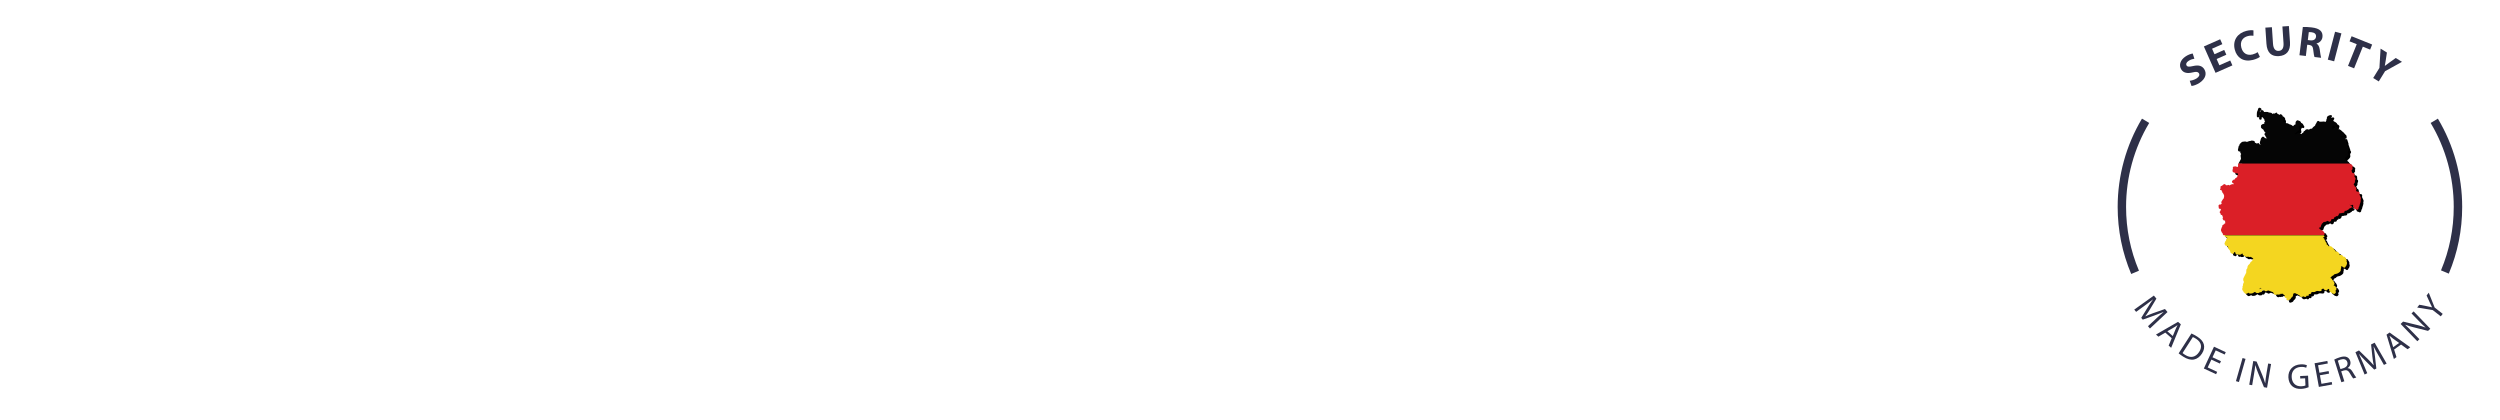 <?xml version="1.0" encoding="UTF-8"?>
<svg id="Layer_1" xmlns="http://www.w3.org/2000/svg" xmlns:xlink="http://www.w3.org/1999/xlink" version="1.1" viewBox="0 0 760.91 127.88">
  <!-- Generator: Adobe Illustrator 29.6.1, SVG Export Plug-In . SVG Version: 2.1.1 Build 9)  -->
  <defs>
    <style>
      .st0 {
        filter: url(#drop-shadow-1);
      }

      .st1 {
        fill: #050505;
      }

      .st2 {
        fill: #db1f27;
      }

      .st3 {
        fill: #fff;
      }

      .st4 {
        fill: #f4d620;
      }

      .st5 {
        fill: #2e3048;
      }
    </style>
    <filter id="drop-shadow-1" x="674.21" y="31.68" width="47" height="62" filterUnits="userSpaceOnUse">
      <feOffset dx=".68" dy=".68"/>
      <feGaussianBlur result="blur" stdDeviation=".49"/>
      <feFlood flood-color="#000" flood-opacity=".75"/>
      <feComposite in2="blur" operator="in"/>
      <feComposite in="SourceGraphic"/>
    </filter>
  </defs>
  <g>
    <path class="st3" d="M263.12,95.37c-.41-.34-.84-.51-1.27-.51-.43,0-.81.19-1.12.57l-.74.89,4.12,3.41.74-.89c.31-.37.43-.77.35-1.2-.07-.43-.32-.81-.74-1.16l-1.34-1.11Z"/>
    <path class="st3" d="M202.73,109.6l-.95-.4-.83,1.98.95.4c.34.14.65.16.94.07.29-.1.5-.3.63-.61.11-.26.1-.53-.04-.81-.13-.28-.37-.49-.7-.63Z"/>
    <g>
      <path class="st3" d="M195.72,69.26v-2.61l2.88-2.88,1.28-1.28c.26-.23.55-.55.87-.95.36-.42.58-.76.67-1.01.1-.28.15-.59.16-.93,0-.54-.17-.92-.53-1.14-.36-.23-.93-.35-1.72-.35-.23,0-.71.03-1.43.09-.61.04-1.04.09-1.3.14l-.48.08-.16-2.54c1.48-.35,2.84-.52,4.09-.52,1.51,0,2.61.32,3.27.95.67.65,1.01,1.61,1.01,2.89,0,1.02-.2,1.9-.6,2.64-.39.73-1.12,1.63-2.21,2.69l-2.02,1.99h5.23v2.75h-9.03Z"/>
      <path class="st3" d="M206.79,58.33v-2.75h8.74v3.24l-4.93,10.8-2.65-.75,4.64-10.05v-.5h-5.8Z"/>
      <path class="st3" d="M216.86,62.52c0-2.49.4-4.31,1.22-5.46.8-1.14,2.07-1.71,3.82-1.71s3.02.57,3.82,1.7c.81,1.15,1.22,2.97,1.22,5.46s-.42,4.32-1.25,5.38c-.85,1.08-2.1,1.62-3.78,1.62s-2.92-.54-3.77-1.62c-.85-1.09-1.27-2.89-1.27-5.37ZM219.63,62.51c0,1.63.17,2.75.51,3.34.33.6.93.91,1.78.91s1.43-.3,1.76-.89c.32-.58.48-1.7.48-3.36s-.17-2.83-.5-3.46c-.33-.63-.91-.95-1.74-.95s-1.45.32-1.79.97c-.33.64-.5,1.79-.5,3.44Z"/>
      <path class="st3" d="M227.81,62.52c0-2.49.4-4.31,1.22-5.46.8-1.14,2.07-1.71,3.82-1.71s3.02.57,3.82,1.7c.81,1.15,1.22,2.97,1.22,5.46s-.42,4.32-1.25,5.38c-.85,1.08-2.1,1.62-3.78,1.62s-2.92-.54-3.77-1.62c-.85-1.09-1.27-2.89-1.27-5.37ZM230.58,62.51c0,1.63.17,2.75.51,3.34.33.6.93.91,1.78.91s1.43-.3,1.76-.89c.32-.58.48-1.7.48-3.36s-.17-2.83-.5-3.46c-.33-.63-.91-.95-1.74-.95s-1.45.32-1.79.97c-.33.64-.5,1.79-.5,3.44Z"/>
      <path class="st3" d="M239.19,58.58l4.47-2.98h2.56v13.67h-2.77v-10.33l-2.94,1.93-1.32-2.28Z"/>
    </g>
    <g>
      <path class="st3" d="M232.43,19.93c1.38,0,2.33-.44,2.85-1.32.52-.88.78-2.33.78-4.35s-.26-3.56-.77-4.52c-.51-.95-1.46-1.43-2.85-1.42-1.38,0-2.34.48-2.86,1.42-.52.96-.77,2.47-.77,4.52s.26,3.48.78,4.36c.52.88,1.47,1.32,2.85,1.32Z"/>
      <path class="st3" d="M222.2,0c-35.31,0-63.94,28.63-63.94,63.94s28.63,63.94,63.94,63.94,63.94-28.63,63.94-63.94S257.51,0,222.2,0ZM226.9,7.19c1.04-1.54,2.88-2.3,5.53-2.3s4.49.77,5.53,2.3c1.04,1.54,1.56,3.89,1.56,7.07s-.53,5.43-1.58,6.9c-1.05,1.47-2.89,2.2-5.51,2.21-2.6,0-4.42-.74-5.48-2.21-1.07-1.49-1.61-3.79-1.61-6.9s.52-5.53,1.56-7.07ZM213.06,6.22c1.11-.89,2.65-1.34,4.62-1.34.65,0,1.39.06,2.22.19,1.19.17,1.94.28,2.25.33l.89.19-.27,3.16c-2.33-.28-4.03-.42-5.09-.42-1.88,0-2.83.58-2.83,1.74,0,.56.23.99.7,1.3.47.31,1.46.7,2.96,1.18,1.89.63,3.18,1.3,3.87,2.02.67.71,1.01,1.84,1.01,3.38,0,1.75-.56,3.09-1.68,4.03-1.12.93-2.62,1.39-4.5,1.39-1.31,0-3.1-.24-5.36-.73l.36-3.16c2.18.3,3.84.44,4.98.44.96,0,1.66-.15,2.1-.44.43-.28.65-.76.65-1.45,0-.58-.21-1.02-.65-1.33-.45-.32-1.28-.65-2.51-1.02-2.02-.61-3.42-1.31-4.19-2.11-.8-.82-1.2-1.97-1.2-3.46,0-1.7.56-3,1.67-3.89ZM205.27,5.2h3.46v17.85h-3.46V5.2ZM169.77,62.98c0-9.48,2.56-18.78,7.4-26.87l2.2,1.31c-4.61,7.7-7.04,16.54-7.04,25.56,0,6.73,1.32,13.26,3.92,19.41l-2.36,1c-2.73-6.46-4.12-13.33-4.12-20.41ZM184.11,98.03l-1.65-2.13c.4-.31.62-.59.67-.85.05-.26-.09-.59-.41-1.01-.31-.4-.66-.59-1.05-.57-.4.02-.81.19-1.26.54l-1.59,1.23c-.44.34-.72.7-.84,1.08-.11.38-.02.77.29,1.17.31.4.6.61.86.63.26.01.59-.13,1-.45l1.66,2.15-.03.04c-.89.72-1.76.99-2.63.8-.87-.18-1.71-.81-2.54-1.87-.79-1.02-1.13-2.05-1.02-3.1.11-1.04.63-1.93,1.56-2.65l1.58-1.22c.93-.72,1.92-1,2.95-.84,1.04.16,1.95.75,2.74,1.77.82,1.06,1.21,2.04,1.17,2.93-.04.89-.51,1.67-1.42,2.34l-.05.02ZM194.52,105.35l-3.48-2.68-.88,1.14,2.92,2.25-1.31,1.69-2.91-2.25-1.08,1.4,3.48,2.68-1.3,1.68-5.68-4.38,5.86-7.6,5.68,4.38-1.3,1.68ZM206.12,111.91c-.21.5-.53.88-.95,1.15-.42.26-.93.4-1.54.42.54.41.87.85.98,1.33.11.48.06.98-.16,1.51l-.21.49c-.07.16-.15.39-.23.68-.09.29-.11.5-.06.63l-.04.09-2.65-1.11c-.02-.11.02-.3.12-.58.1-.28.2-.54.3-.79l.2-.48c.16-.39.17-.72.03-1-.14-.28-.43-.52-.87-.7l-.93-.39-1.24,2.94-2.56-1.08,3.72-8.85,3.51,1.48c1.12.47,1.91,1.09,2.38,1.87.47.78.53,1.58.19,2.4ZM219.24,113.62l-2.78-.4-1.06,7.4-2.77-.4,1.06-7.4-2.74-.39.3-2.11,8.29,1.19-.3,2.11ZM183.83,63.94c0-21.19,17.18-38.36,38.36-38.36s38.36,17.18,38.36,38.36-17.17,38.36-38.36,38.36-38.36-17.18-38.36-38.36ZM223.46,121.01l-.43-9.59,2.78-.13.43,9.59-2.78.13ZM234.95,119.59l-2.7.65-2.24-9.34,7.22-1.73.5,2.07-4.52,1.08.39,1.64,3.82-.92.5,2.08-3.82.92.85,3.55ZM244.8,116.41l-3.98-8.74,2.54-1.16,3.98,8.74-2.54,1.16ZM252.72,112.38l-5.58-7.82,5.84-4.16,1.23,1.73-3.58,2.55.84,1.17,3-2.14,1.24,1.74-3,2.14,1.03,1.44,3.58-2.55,1.24,1.73-5.84,4.16ZM266.49,100.19l-2.51,3.03-7.4-6.12,2.51-3.03c.81-.98,1.76-1.55,2.84-1.71,1.09-.16,2.07.13,2.97.87l1.33,1.1c.9.74,1.37,1.66,1.41,2.75.04,1.09-.34,2.13-1.15,3.11ZM268.19,82.31c2.58-6.12,3.88-12.62,3.88-19.32,0-9.02-2.43-17.86-7.03-25.55l2.2-1.31c4.84,8.1,7.4,17.39,7.4,26.87,0,7.04-1.37,13.88-4.08,20.32l-2.36-.99Z"/>
    </g>
  </g>
  <g>
    <path class="st3" d="M421.38,95.37c-.41-.34-.84-.51-1.27-.51-.43,0-.81.19-1.12.57l-.74.89,4.12,3.41.74-.89c.31-.37.43-.77.35-1.2-.07-.43-.32-.81-.74-1.16l-1.34-1.11Z"/>
    <path class="st3" d="M360.99,109.6l-.95-.4-.83,1.98.95.4c.34.14.65.16.94.07.29-.1.5-.3.63-.61.11-.26.1-.53-.04-.81-.13-.28-.37-.49-.7-.63Z"/>
    <g>
      <path class="st3" d="M390.69,19.93c1.38,0,2.33-.44,2.85-1.32.52-.88.78-2.33.78-4.35s-.26-3.56-.77-4.52c-.51-.95-1.46-1.43-2.85-1.42-1.38,0-2.34.48-2.86,1.42-.52.96-.77,2.47-.77,4.52s.26,3.48.78,4.36c.52.88,1.47,1.32,2.85,1.32Z"/>
      <path class="st3" d="M380.46,0c-35.31,0-63.94,28.63-63.94,63.94s28.63,63.94,63.94,63.94,63.94-28.63,63.94-63.94S415.77,0,380.46,0ZM385.16,7.19c1.04-1.54,2.88-2.3,5.53-2.3s4.49.77,5.53,2.3c1.04,1.54,1.56,3.89,1.56,7.07s-.53,5.43-1.58,6.9c-1.05,1.47-2.89,2.2-5.51,2.21-2.6,0-4.42-.74-5.48-2.21-1.07-1.49-1.61-3.79-1.61-6.9s.52-5.53,1.56-7.07ZM371.32,6.22c1.11-.89,2.65-1.34,4.62-1.34.65,0,1.39.06,2.22.19,1.19.17,1.94.28,2.25.33l.89.19-.27,3.16c-2.33-.28-4.03-.42-5.09-.42-1.88,0-2.83.58-2.83,1.74,0,.56.23.99.7,1.3.47.31,1.46.7,2.96,1.18,1.89.63,3.18,1.3,3.87,2.02.67.71,1.01,1.84,1.01,3.38,0,1.75-.56,3.09-1.68,4.03-1.12.93-2.62,1.39-4.5,1.39-1.31,0-3.1-.24-5.36-.73l.36-3.16c2.18.3,3.84.44,4.98.44.96,0,1.66-.15,2.1-.44.43-.28.65-.76.65-1.45,0-.58-.21-1.02-.65-1.33-.45-.32-1.28-.65-2.51-1.02-2.02-.61-3.42-1.31-4.19-2.11-.8-.82-1.2-1.97-1.2-3.46,0-1.7.56-3,1.67-3.89ZM363.53,5.2h3.46v17.85h-3.46V5.2ZM328.03,62.98c0-9.48,2.56-18.78,7.4-26.87l2.2,1.31c-4.61,7.7-7.04,16.54-7.04,25.56,0,6.73,1.32,13.26,3.92,19.41l-2.36,1c-2.73-6.46-4.12-13.33-4.12-20.41ZM342.37,98.03l-1.65-2.13c.4-.31.62-.59.67-.85.05-.26-.09-.59-.41-1.01-.31-.4-.66-.59-1.05-.57-.4.02-.81.19-1.26.54l-1.59,1.23c-.44.34-.72.7-.84,1.08-.11.38-.02.77.29,1.17.31.4.6.61.86.63.26.01.59-.13,1-.45l1.66,2.15-.03.04c-.89.72-1.76.99-2.63.8-.87-.18-1.71-.81-2.54-1.87-.79-1.02-1.13-2.05-1.02-3.1.11-1.04.63-1.93,1.56-2.65l1.58-1.22c.93-.72,1.92-1,2.95-.84,1.04.16,1.95.75,2.74,1.77.82,1.06,1.21,2.04,1.17,2.93-.04.89-.51,1.67-1.42,2.34l-.05.02ZM352.78,105.35l-3.48-2.68-.88,1.14,2.92,2.25-1.31,1.69-2.91-2.25-1.08,1.4,3.48,2.68-1.3,1.68-5.68-4.38,5.86-7.6,5.68,4.38-1.3,1.68ZM364.38,111.91c-.21.5-.53.88-.95,1.15-.42.26-.93.4-1.54.42.54.41.87.85.98,1.33.11.48.06.98-.16,1.51l-.21.49c-.07.16-.15.39-.23.68-.09.29-.11.5-.06.63l-.04.09-2.65-1.11c-.02-.11.02-.3.12-.58.1-.28.2-.54.3-.79l.2-.48c.16-.39.17-.72.03-1-.14-.28-.43-.52-.87-.7l-.93-.39-1.24,2.94-2.56-1.08,3.72-8.85,3.51,1.48c1.12.47,1.91,1.09,2.38,1.87.47.78.53,1.58.19,2.4ZM377.5,113.62l-2.78-.4-1.06,7.4-2.77-.4,1.06-7.4-2.74-.39.3-2.11,8.29,1.19-.3,2.11ZM342.09,63.94c0-21.19,17.18-38.36,38.36-38.36s38.36,17.18,38.36,38.36-17.17,38.36-38.36,38.36-38.36-17.18-38.36-38.36ZM381.72,121.01l-.43-9.59,2.78-.13.43,9.59-2.78.13ZM393.21,119.59l-2.7.65-2.24-9.34,7.22-1.73.5,2.07-4.52,1.08.39,1.64,3.82-.92.5,2.08-3.82.92.85,3.55ZM403.06,116.41l-3.98-8.74,2.54-1.16,3.98,8.74-2.54,1.16ZM410.97,112.38l-5.58-7.82,5.84-4.16,1.23,1.73-3.58,2.55.84,1.17,3-2.14,1.24,1.74-3,2.14,1.03,1.44,3.58-2.55,1.24,1.73-5.84,4.16ZM424.75,100.19l-2.51,3.03-7.4-6.12,2.51-3.03c.81-.98,1.76-1.55,2.84-1.71,1.09-.16,2.07.13,2.97.87l1.33,1.1c.9.74,1.37,1.66,1.41,2.75.04,1.09-.34,2.13-1.15,3.11ZM426.45,82.31c2.58-6.12,3.88-12.62,3.88-19.32,0-9.02-2.43-17.86-7.03-25.55l2.2-1.31c4.84,8.1,7.4,17.39,7.4,26.87,0,7.04-1.37,13.88-4.08,20.32l-2.36-.99Z"/>
    </g>
    <g>
      <path class="st3" d="M360.34,56.09v13.55h-2.83v-10.35l-2.94,1.89-1.29-2.11,4.48-2.98h2.59Z"/>
      <path class="st3" d="M369.82,69.63v-2.24h-5.75v-2.16l3.35-9.16h3.12l-3.63,8.85h2.92v-3.8h2.83v3.8h1.29v2.46h-1.29v2.24h-2.83Z"/>
      <path class="st3" d="M376.56,57.52c.88-1.12,2.19-1.68,3.93-1.68s3.05.56,3.93,1.68,1.32,2.93,1.32,5.41-.44,4.26-1.31,5.34c-.88,1.07-2.19,1.61-3.94,1.61s-3.07-.54-3.94-1.61c-.88-1.07-1.31-2.85-1.31-5.34s.44-4.29,1.32-5.41ZM382.83,62.87c0-1.69-.18-2.87-.53-3.55-.36-.68-.95-1.02-1.8-1.02s-1.44.34-1.81,1.03c-.36.68-.54,1.87-.54,3.55s.18,2.86.55,3.53.97,1.01,1.81,1.01,1.43-.34,1.79-1.01c.36-.67.53-1.85.53-3.54Z"/>
      <path class="st3" d="M388.06,57.52c.88-1.12,2.19-1.68,3.93-1.68s3.05.56,3.93,1.68,1.32,2.93,1.32,5.41-.44,4.26-1.31,5.34c-.88,1.07-2.19,1.61-3.94,1.61s-3.07-.54-3.94-1.61c-.88-1.07-1.31-2.85-1.31-5.34s.44-4.29,1.32-5.41ZM394.33,62.87c0-1.69-.18-2.87-.53-3.55-.36-.68-.95-1.02-1.8-1.02s-1.44.34-1.81,1.03c-.36.68-.54,1.87-.54,3.55s.18,2.86.55,3.53.97,1.01,1.81,1.01,1.43-.34,1.79-1.01c.36-.67.53-1.85.53-3.54Z"/>
      <path class="st3" d="M406.32,56.09v13.55h-2.83v-10.35l-2.94,1.89-1.29-2.11,4.48-2.98h2.59Z"/>
    </g>
  </g>
  <g>
    <path class="st3" d="M696.97,0c-35.31,0-63.94,28.63-63.94,63.94s28.63,63.94,63.94,63.94,63.94-28.63,63.94-63.94S732.29,0,696.97,0ZM696.97,102.22c-21.14,0-38.28-17.14-38.28-38.28s17.14-38.28,38.28-38.28,38.28,17.14,38.28,38.28-17.14,38.28-38.28,38.28Z"/>
    <path class="st5" d="M651.94,36.11c-4.84,8.1-7.4,17.39-7.4,26.87,0,7.08,1.39,13.94,4.12,20.41l2.36-1c-2.6-6.15-3.92-12.68-3.92-19.41,0-9.02,2.43-17.86,7.04-25.56l-2.2-1.31Z"/>
    <path class="st5" d="M745.32,83.3c2.71-6.44,4.08-13.27,4.08-20.32,0-9.48-2.56-18.77-7.4-26.87l-2.2,1.31c4.6,7.7,7.03,16.54,7.03,25.55,0,6.7-1.31,13.2-3.88,19.32l2.36.99Z"/>
    <g>
      <path class="st5" d="M666.46,24.58c.6-.06,1.44-.28,2.15-.74.77-.5.96-1.08.65-1.56-.3-.46-.82-.5-1.91-.24-1.5.37-2.74.21-3.43-.87-.82-1.26-.39-2.9,1.35-4.03.83-.54,1.56-.76,2.12-.85l.5,1.59c-.39.05-1.05.18-1.77.65-.72.47-.86,1.02-.61,1.41.3.47.86.41,2.04.15,1.61-.36,2.67-.08,3.34.96.8,1.24.53,2.9-1.49,4.21-.84.55-1.82.87-2.38.91l-.55-1.6Z"/>
      <path class="st5" d="M677.62,16.65l-2.96,1.31.84,1.91,3.3-1.46.66,1.49-5.13,2.27-3.55-8.03,4.96-2.19.66,1.49-3.13,1.39.74,1.67,2.96-1.31.65,1.48Z"/>
      <path class="st5" d="M687.83,17.3c-.31.27-1.05.66-2.09.93-2.94.75-4.93-.69-5.55-3.11-.75-2.9.91-5.05,3.49-5.71,1-.26,1.81-.25,2.19-.16v1.63c-.43-.06-1.01-.08-1.7.1-1.53.39-2.48,1.62-1.99,3.51.44,1.7,1.72,2.52,3.44,2.08.58-.15,1.19-.44,1.53-.69l.68,1.43Z"/>
      <path class="st5" d="M691.48,8.27l.34,5.05c.1,1.51.72,2.24,1.74,2.17,1.04-.07,1.56-.84,1.46-2.38l-.34-5.05,1.98-.13.33,4.91c.18,2.7-1.1,4.08-3.39,4.24-2.21.15-3.59-.99-3.78-3.78l-.33-4.89,1.99-.13Z"/>
      <path class="st5" d="M700.9,8.21c.65-.03,1.6,0,2.65.13,1.29.15,2.18.46,2.74,1.02.47.48.68,1.12.58,1.92-.13,1.11-1.01,1.78-1.8,1.96v.04c.57.32.84.94.97,1.77.15,1.02.29,2.19.42,2.54l-2.02-.24c-.11-.26-.24-1-.37-2.1-.1-1.11-.44-1.46-1.24-1.57l-.6-.07-.41,3.43-1.95-.23,1.03-8.6ZM702.41,12.19l.78.09c.98.12,1.62-.31,1.72-1.07.1-.8-.4-1.27-1.3-1.39-.48-.06-.76-.05-.9-.04l-.29,2.41Z"/>
      <path class="st5" d="M712.64,10.16l-2.21,8.5-1.93-.5,2.21-8.5,1.93.5Z"/>
      <path class="st5" d="M717.31,13.46l-2.19-.88.62-1.55,6.26,2.52-.62,1.55-2.22-.9-2.66,6.6-1.85-.75,2.66-6.6Z"/>
      <path class="st5" d="M722.32,23.73l1.89-3.06.35-5.87,1.93,1.19-.34,2.27c-.1.69-.19,1.18-.3,1.79h.02c.45-.35.9-.67,1.45-1.07l1.86-1.33,1.9,1.17-5.15,2.85-1.92,3.12-1.69-1.04Z"/>
    </g>
    <g>
      <path class="st5" d="M656.12,97.09c.75-.69,1.66-1.52,2.37-2.1l-.02-.03c-.82.35-1.72.7-2.73,1.06l-3.56,1.27-.46-.55,1.93-3.13c.57-.93,1.12-1.75,1.65-2.47v-.02c-.73.56-1.71,1.3-2.6,1.95l-2.54,1.85-.57-.69,5.97-4.27.77.93-1.93,3.22c-.5.81-.96,1.51-1.43,2.14l.02.03c.69-.33,1.47-.64,2.39-.98l3.56-1.25.77.93-5.35,5.01-.59-.71,2.36-2.19Z"/>
      <path class="st5" d="M659.03,101.24l-2.09,1.23-.73-.65,6.7-3.86.86.75-2.95,7.15-.76-.67.93-2.25-1.95-1.71ZM661.32,102.27l.85-2.06c.19-.47.4-.86.6-1.25h-.02c-.37.24-.75.5-1.15.74l-1.94,1.12,1.66,1.45Z"/>
      <path class="st5" d="M667,101.5c.53.24,1.14.55,1.77.96,1.14.74,1.78,1.52,2,2.37.22.86.08,1.77-.56,2.77-.65,1-1.49,1.63-2.43,1.82-.95.2-2.09-.1-3.29-.87-.57-.36-1.02-.7-1.39-1l3.9-6.05ZM664.29,107.45c.18.17.46.36.77.56,1.7,1.09,3.23.74,4.3-.92.94-1.45.72-2.9-.96-3.98-.41-.26-.74-.43-.98-.52l-3.13,4.86Z"/>
      <path class="st5" d="M675.64,110.65l-2.58-1.2-1.11,2.39,2.88,1.34-.33.72-3.73-1.74,3.09-6.64,3.58,1.67-.33.72-2.73-1.27-.98,2.1,2.58,1.2-.33.71Z"/>
      <path class="st5" d="M683.46,109.23l-2.01,7.04-.91-.26,2.01-7.04.91.26Z"/>
      <path class="st5" d="M684.59,117.1l1.22-7.22,1.02.17,1.7,4.04c.39.94.68,1.77.9,2.56h.02c.08-.99.2-1.87.39-2.99l.51-3.02.88.15-1.22,7.22-.94-.16-1.67-4.05c-.37-.89-.71-1.79-.94-2.64h-.03c-.1.92-.22,1.8-.43,3l-.52,3.08-.88-.15Z"/>
      <path class="st5" d="M702.65,117.86c-.42.17-1.24.46-2.23.5-1.11.05-2.03-.19-2.78-.84-.66-.58-1.09-1.54-1.14-2.68-.09-2.18,1.34-3.84,3.79-3.95.85-.04,1.52.12,1.84.25l-.19.78c-.4-.16-.89-.28-1.63-.24-1.78.08-2.89,1.24-2.81,3.07.08,1.86,1.25,2.9,2.95,2.82.62-.03,1.04-.13,1.25-.25l-.1-2.18-1.49.07-.03-.76,2.41-.11.16,3.52Z"/>
      <path class="st5" d="M708.9,113.71l-2.8.51.47,2.6,3.12-.57.14.78-4.05.73-1.31-7.2,3.89-.71.14.78-2.96.54.41,2.28,2.8-.51.14.77Z"/>
      <path class="st5" d="M710.46,109.44c.43-.24,1.06-.49,1.68-.69.96-.3,1.64-.32,2.2-.06.45.2.8.62.97,1.15.29.92-.1,1.72-.76,2.19v.03c.61.02,1.08.41,1.48,1.09.53.9.91,1.52,1.14,1.75l-.93.29c-.18-.16-.52-.71-.99-1.52-.51-.9-1-1.14-1.82-.92l-.85.27.95,3.03-.9.28-2.16-6.89ZM712.36,112.34l.92-.29c.96-.3,1.41-1.02,1.16-1.82-.28-.9-1.06-1.09-2.02-.8-.44.14-.73.28-.87.36l.8,2.55Z"/>
      <path class="st5" d="M723.97,108.27c-.5-.89-1.11-1.96-1.5-2.78h-.03c.16.89.29,1.85.41,2.92l.42,3.76-.64.32-2.61-2.6c-.77-.77-1.45-1.49-2.02-2.17h-.02c.39.84.88,1.96,1.31,2.97l1.22,2.9-.81.4-2.79-6.79,1.08-.54,2.69,2.62c.67.67,1.25,1.28,1.76,1.88h.03c-.16-.76-.29-1.59-.4-2.57l-.4-3.75,1.08-.54,3.66,6.36-.83.41-1.59-2.8Z"/>
      <path class="st5" d="M728.68,106.38l.72,2.31-.79.57-2.24-7.4.93-.66,6.29,4.5-.82.59-1.98-1.42-2.11,1.51ZM730.2,104.39l-1.81-1.3c-.41-.29-.75-.58-1.09-.87h-.02c.16.43.33.86.47,1.31l.65,2.14,1.79-1.28Z"/>
      <path class="st5" d="M735.75,103.87l-5.08-5.27.74-.72,4.26,1.03c.99.24,1.83.5,2.6.8v-.02c-.73-.64-1.37-1.27-2.16-2.09l-2.13-2.2.64-.62,5.08,5.27-.69.66-4.25-1.06c-.93-.23-1.87-.49-2.68-.81l-.02.03c.68.63,1.31,1.24,2.15,2.12l2.17,2.25-.64.62Z"/>
      <path class="st5" d="M742.89,96.29l-2.45-1.91-4.74-.78.66-.85,2.23.43c.61.12,1.09.22,1.64.36v-.02c-.24-.46-.46-.95-.72-1.51l-.94-2.07.66-.85,1.8,4.52,2.45,1.92-.59.75Z"/>
    </g>
    <path class="st0" d="M718.46,59.79l-.05-.11c-.14-.27-.2-.43-.17-.49.09-.19.08-.43-.02-.6-.08-.14-.22-.21-.37-.21-.05,0-.09,0-.14.02-.02,0-.04,0-.06,0-.08,0-.18-.05-.27-.11-.04-.02-.08-.05-.11-.06-.03-.02-.08-.05-.12-.08,0,0,0-.02,0-.02.02-.02.04-.05.06-.08.17-.22.11-.38.05-.58v-.04s-.03-.06-.03-.1c0-.01,0-.03,0-.04-.02-.13-.08-.4-.42-.49-.02,0-.02,0-.02,0,0-.01-.02-.06-.04-.1,0-.01,0-.02,0-.03-.04-.23-.16-.35-.24-.43-.02-.02-.04-.03-.06-.04,0,0,0,0-.01-.02,0,0,0-.02,0-.02,0-.01.02-.02.03-.04.19-.17.42-.52.4-.84,0-.05,0-.1-.03-.17,0-.01,0-.05,0-.06,0,0,.01-.02.01-.03.02-.02.04-.05.05-.07,0-.02.02-.04.03-.06.08-.18.28-.61-.08-.88-.1-.07-.15-.12-.17-.15.07-.12.15-.26.07-.42,0-.01-.01-.02-.02-.03.05-.15,0-.3-.02-.37,0-.01,0-.02-.01-.03-.08-.17-.21-.27-.36-.3-.07-.03-.13-.03-.16-.03-.03,0-.09-.01-.14-.02,0-.03-.02-.06-.03-.09v-.04s-.03-.04-.04-.05c-.02-.04-.04-.11-.06-.18,0-.11-.05-.21-.12-.31.05-.08.07-.11.1-.15.02-.02.03-.03.05-.06,0,0,0,0,0-.01.02-.01.04-.03.06-.05.2-.24.16-.44.09-.62,0-.01-.01-.03-.02-.04,0,0,0,0,0-.01-.01-.03-.01-.05,0-.07,0,0,0,0,.01-.01.03-.04.11-.12.11-.26,0-.24-.22-.43-.41-.58-.08-.07-.16-.11-.28-.15l-.05-.02s0,0-.01,0c-.14-.05-.22-.09-.26-.12-.03-.02-.04-.03-.05-.05-.02-.03-.04-.07-.06-.11,0-.01-.01-.03-.02-.04-.02-.11-.09-.33-.38-.43-.05-.02-.08-.03-.13-.06-.07-.06-.15-.12-.22-.16-.01,0-.03-.02-.05-.02-.09-.03-.17-.12-.21-.17,0,0,0,0-.01-.01-.04-.08-.12-.14-.21-.14h-.05c.07-.14.07-.3.01-.46,0,0,0-.02-.01-.03-.01-.02-.02-.04-.03-.05.22-.16.38-.29.47-.4.05-.03.1-.08.12-.14.02-.02.03-.04.05-.06.15-.2.28-.37.28-.56s-.03-.56-.06-.73c0-.02,0-.03,0-.03,0-.02.04-.07.06-.1.15-.15.23-.33.23-.5,0-.02,0-.05-.01-.07-.03-.09-.07-.18-.16-.27,0,0-.02-.02-.03-.02-.02-.01-.03-.06-.03-.12v-.05s0-.04,0-.06c-.01-.04-.02-.08-.04-.13-.1-.37-.15-.52-.2-.59,0,0,0,0,0-.01-.01-.03-.04-.1-.06-.17-.02-.07-.04-.13-.06-.19-.02-.04-.03-.09-.04-.12,0-.03-.02-.06-.04-.09,0-.03-.01-.07-.03-.1-.08-.14-.1-.23-.1-.26.07-.26-.06-.58-.13-.72,0-.03-.01-.06-.02-.08h0s0-.05-.02-.07c-.02-.05-.09-.21-.11-.31,0-.13-.04-.25-.11-.36,0-.01-.02-.03-.03-.04l-.03-.03s-.1-.07-.16-.07h-.1c-.14,0-.26.05-.34.15-.02.02-.04.03-.06.06h-.06s-.13,0-.17-.01c-.03-.01-.06-.02-.09-.03h0s-.05-.03-.08-.03c-.11-.02-.15-.04-.17-.04-.02-.02-.04-.03-.06-.05.04-.03.08-.06.11-.09.04-.04.07-.08.09-.11h.33s.09,0,.12-.01c.03,0,.06-.01.08-.01,0,0,.02,0,.02,0h0s.07.03.11.03h.08c.13,0,.24-.11.24-.24v-.08s-.02-.46-.02-.46v-.02c0-.06-.03-.12-.07-.17l-.02-.02c-.06-.07-.32-.35-.43-.43-.01,0-.02-.02-.04-.02,0,0-.02-.01-.06-.07,0-.01-.02-.02-.03-.03-.09-.09-.2-.2-.29-.26,0,0-.02,0-.02-.01-.02,0-.02-.01-.04-.03,0,0-.02-.02-.03-.03-.11-.08-.24-.18-.49-.24-.02,0-.04,0-.06,0,0,0-.02,0-.02,0-.03-.02-.07-.03-.11-.03,0,0,0,0-.01,0,0-.01-.02-.03-.04-.06,0,0,0,0,0-.01-.04-.06-.08-.14-.1-.2,0-.02-.01-.03-.02-.04-.01-.02-.02-.04-.03-.06-.06-.1-.15-.26-.34-.26h-.05s-.05,0-.07.01c-.1.03-.17.1-.23.22-.06-.02-.12-.03-.18-.03-.15,0-.31.07-.43.18-.06.04-.2.07-.3.07-.07,0-.12.01-.17.03,0,0,0-.02,0-.02,0-.07-.03-.16-.09-.24.09-.08.16-.19.17-.33.03-.11,0-.22-.07-.31,0,0,0,0,0,0,.04.03.09.04.14.04h.02c.15,0,.22-.09.25-.12,0,0,.01-.01.02-.02,0,0,.01-.01.02-.02.02,0,.04,0,.06,0,0,.03,0,.06.01.09,0,.03.01.06.03.09l.03.05c.03.07.1.11.17.12.07.03.18.08.3.08.16,0,.3-.1.35-.26,0,0,0,0,0-.01.03-.1.03-.21.02-.32.01-.02.02-.04.03-.06.05-.09.15-.35-.23-.6-.03-.05-.08-.08-.13-.11,0,0-.02-.01-.03-.02-.04-.03-.09-.06-.15-.09-.04-.04-.09-.05-.14-.06-.03-.02-.06-.04-.09-.05h0s-.01-.02-.02-.03c-.03-.04-.08-.06-.13-.07-.03-.01-.08-.03-.15-.03-.07,0-.13.02-.17.04.02-.15-.02-.34-.29-.41,0,0,0,0,0,0,0-.02-.01-.04-.02-.05v-.02c-.03-.06-.1-.21-.25-.25,0,0,0,0,0,0-.01-.05-.03-.09-.05-.13.02-.02.04-.05.06-.07.04-.04.06-.1.06-.15v-.05s0-.01.03-.04c.21-.21.17-.46.17-.49,0-.02-.01-.04-.02-.06l-.02-.05c-.04-.08-.12-.13-.21-.13h-.13c-.11,0-.25,0-.39.07-.03.01-.06.02-.09.04-.03.01-.06.02-.1.04-.08.03-.18.06-.28.13-.01,0-.03.02-.04.03-.1.1-.21.29-.24.42h0s-.03.13-.03.13c-.01.07,0,.15.05.2-.09.06-.13.17-.15.21v.02s-.02.02-.02.03c-.04.11-.04.24-.04.33,0,0,0,.05,0,.06-.07.08-.16.19-.17.36-.08-.05-.17-.07-.27-.07h0s-.02,0-.03-.01c-.11-.04-.19-.04-.28-.04h-.08s-.02,0-.03,0c-.17.02-.52.05-.65.05h-.2s-.04,0-.06,0c-.07.02-.15.02-.25.02,0,0-.01,0-.02,0-.01-.02-.03-.04-.04-.06,0,0-.01-.02-.02-.02-.05-.06-.16-.17-.32-.17h-.08s-.07,0-.11.02c-.17.08-.3.29-.37.54-.04.1-.06.13-.12.21-.01.02-.02.03-.03.05,0,0,0,0,0,0-.01.01-.03.03-.04.05l-.04.07c-.09.15-.17.3-.19.47,0,0-.01.01-.03.02,0,0-.02.01-.02.02-.03.02-.06.04-.08.07-.1.07-.24.17-.35.26,0,0-.01.01-.02.02l-.11.11c-.16.12-.27.31-.32.43,0,0,0,0,0,0h-.16s-.03,0-.04,0c-.03,0-.05,0-.08.01-.15.02-.34.04-.5.18-.07.04-.11.08-.16.13,0,0-.01.02-.02.02-.11-.09-.23-.14-.37-.14h-.1s-.04,0-.06,0c-.07.02-.1.02-.12.02-.11,0-.3,0-.42.23,0,0-.01.02-.03.04-.07.04-.14.11-.17.2,0,0,0,0,0,0-.1.01-.16.06-.2.09-.03.01-.05.03-.08.05-.15.15-.15.3-.15.4h0c-.14.03-.29.09-.43.25,0,0,0,0,0,.01-.03.04-.08.11-.12.19-.03-.05-.09-.09-.15-.11l-.12-.02s-.08-.02-.11-.03c-.14-.21-.46-.23-.56-.23-.03,0-.28,0-.42.15-.07.07-.29.23-.4.29-.11-.11-.23-.15-.33-.17-.02-.01-.04-.02-.06-.03-.01,0-.03-.02-.04-.02,0-.01-.02-.02-.02-.03,0,0,0,0,0,0,.04-.04.06-.04.08-.04.27,0,.58-.18.66-.46,0,0,.02-.02.05-.03.03,0,.05-.02.08-.03.27-.15.55-.31.6-.57,0-.01,0-.03,0-.04,0-.12-.03-.28-.06-.41,0-.03-.01-.06-.02-.08,0-.02,0-.05-.02-.08v-.38c.07-.02.13-.07.18-.16.03-.06.06-.13.07-.2.05.02.1.03.13.03,0,0,0,0,.01.01.09.09.22.09.26.09.18,0,.31-.11.33-.27.04-.16-.01-.34-.14-.46-.01-.01-.02-.02-.04-.03,0,0-.02-.05-.04-.08,0,0,0-.02-.01-.02,0,0,0-.01,0-.02-.01-.04-.04-.11-.1-.18,0,0-.01-.02-.02-.03-.06-.18-.18-.31-.37-.37,0,0-.01,0-.02,0-.19-.05-.24-.07-.34-.13,0,0-.03-.02-.04-.02-.04-.02-.11-.06-.21-.06-.21,0-.32.14-.41.26l-.02.02c-.11.11-.14.19-.16.28,0,0,0,.02,0,.03,0,.01,0,.03,0,.04,0,0,0,.02-.01.02-.07.16-.05.28-.02.37v.1s0,.07.02.1c-.16.04-.3.11-.43.21-.06.04-.1.08-.13.12,0,.01-.02.02-.03.04-.01.01-.03.03-.04.05-.08.13-.12.14-.13.14h0c-.09-.01-.16-.06-.22-.12-.02-.04-.05-.07-.06-.09-.15-.15-.6-.31-.8-.34-.06-.02-.13-.05-.2-.1-.03-.02-.05-.04-.07-.05,0,0-.02,0-.02,0-.03-.03-.06-.04-.09-.06,0,0-.02,0-.03-.01-.1-.05-.29-.15-.48-.15-.08,0-.15.02-.2.05-.05-.13-.18-.24-.32-.3-.03-.02-.07-.04-.12-.05h-.02c-.06-.03-.14-.06-.24-.06-.03,0-.08,0-.12,0,.04-.14.06-.28.06-.43,0-.05,0-.09.01-.14,0-.03,0-.06.01-.1.03-.07.03-.14.03-.19v-.02c0-.06.02-.19-.07-.3-.03-.04-.08-.09-.16-.12h0c.03-.24,0-.41-.1-.61,0-.02-.02-.03-.03-.04-.12-.14-.28-.28-.29-.29,0,0-.11-.08-.11-.08-.04-.03-.09-.05-.14-.05-.04,0-.07,0-.11.02-.08.04-.13.12-.13.21v.04s-.02-.02-.03-.03c-.14-.14-.28-.18-.46-.23h-.03s-.03-.01-.04-.02c-.08-.03-.17-.08-.24-.11v-.11c0-.08-.04-.16-.11-.2-.04-.02-.08-.04-.12-.04-.04,0-.07,0-.11.02l-.1.05h0c-.12.05-.28.16-.38.23-.04-.03-.09-.05-.15-.05h-.08s-.24,0-.44.19c-.01-.05-.03-.11-.08-.18,0-.01-.02-.03-.03-.04-.13-.13-.38-.22-.6-.22-.24,0-.34-.02-.38-.04-.02-.02-.05-.03-.08-.04-.12-.08-.22-.12-.41-.12h-.76s-.06,0-.1.02c-.01,0-.05,0-.08,0-.08-.09-.19-.13-.31-.13-.11,0-.19.04-.24.06-.06.02-.11.06-.14.12h-.57c0-.07,0-.15-.03-.25,0-.01,0-.02,0-.04.1-.03.18-.09.25-.19,0,0,0,0,0-.01,0,0,0,0,.01-.01.02-.02.04-.03.05-.04l.02-.02c.05-.05.19-.18.15-.36-.01-.11-.07-.2-.17-.26-.02-.02-.04-.03-.06-.04,0,0-.01,0-.01,0,0,0,0,0,0,0-.03-.03-.06-.05-.09-.06-.01,0-.03-.01-.05-.02-.05-.03-.11-.06-.2-.06-.16,0-.28.07-.37.21,0,0,0,0,0,.01-.08.14-.12.31-.13.41l-.03.1c-.13.23-.21.44-.27.76-.04.2-.04.37-.03.5,0,.04,0,.07,0,.1v.26c-.07.46.18.56.29.58.02,0,.03,0,.05,0h.08c.07,0,.12-.02.15-.03.07-.01.13-.06.16-.12.04-.09.08-.24.02-.47,0,0,0-.01,0-.02,0-.02,0-.03,0-.05.02,0,.05,0,.08,0,.03,0,.12,0,.21-.04.14-.05.2-.08.27-.13l.02-.02s.02,0,.03-.01c.01,0,.02-.01.03-.02.05.14.14.4.35.55.01.01.03.03.04.04-.02.28.08.51.26.6,0,.18.13.28.2.34.02.01.03.03.05.04.02.02.04.04.06.05-.03.07-.04.14-.03.22,0,.04.02.08.04.12.05.07.11.13.17.16,0,.01,0,.03,0,.04,0,0,0,0-.01,0-.08.04-.17.11-.24.29,0,.01,0,.03-.01.04-.03.16-.03.28,0,.39-.17,0-.4,0-.61.14,0,0-.02.01-.02.02l-.16.13-.08.04c-.08.04-.13.13-.13.22,0,.05.02.1.05.14,0,0,0,0,0,.01-.09.12-.19.36.17.7h0s.04.04.06.05c0,0,.06.03.07.03,0,0,0,0,0,.01.03.07.12.18.31.18.12,0,.2-.08.24-.12.02-.02.04-.03.08-.06.01,0,.02-.02.04-.02.02,0,.05,0,.07,0,0,0,.01,0,.02,0,0,0,0,.01,0,.02,0,.03,0,.05,0,.06-.03.04-.04.07-.05.1,0,0,0,0,0,0,0,0,0,0,0,0-.02.02-.03.04-.04.06-.1.19-.13.36.03.57,0,.06.02.13.09.22.06.12.18.21.31.23-.02,0-.03.02-.05.03-.02,0-.05.01-.07.03-.12.03-.21.11-.26.24-.06.15.02.28.05.33,0,0,0,.01.01.02,0,.01.02.03.03.04l.04.05c.08.09.12.14.15.25,0,.02.01.03.02.04.01.02.02.04.04.06,0,0,0,.01,0,.02v.03c.06.12.1.23.23.36.1.1.19.16.3.19-.03,0-.07,0-.1,0-.05,0-.11,0-.16-.02-.06-.01-.13-.02-.19-.02-.05,0-.1,0-.14,0-.03,0-.06,0-.08,0-.04,0-.04,0-.05-.02-.02-.02-.03-.04-.05-.06-.14-.17-.32-.39-.56-.39-.08,0-.2.03-.3.14-.21.24-.35.41-.38.62-.03.17-.12.55-.2.68-.16.28-.05.73.08.93,0,0,.06.08.07.1,0,0-.01,0-.02,0,0,0-.02,0-.03,0-.06-.01-.1-.02-.14-.03,0,0-.01,0-.02,0,0,0-.02-.03-.04-.06-.02-.03-.04-.06-.06-.09-.1-.15-.22-.34-.44-.34-.08,0-.16.03-.23.08-.04.03-.07.05-.1.06-.11.06-.21.13-.24.29-.02-.05-.04-.09-.06-.14-.04-.11-.08-.21-.14-.29-.07-.09-.16-.12-.23-.14,0-.02,0-.04,0-.06,0-.13.02-.35-.29-.45-.05-.02-.25-.09-.43-.09-.04,0-.08,0-.13-.01-.05,0-.1-.01-.16-.01-.12,0-.22.04-.29.11-.04.01-.13.02-.19.02-.13.01-.27.02-.38.08-.16.08-.46.19-.59.19-.13-.06-.36-.13-.56-.13-.07,0-.14,0-.2.03-.04.01-.12.02-.19.02-.21.01-.46.03-.62.19-.05.05-.12.11-.19.17-.14.12-.29.25-.37.37-.06.09-.13.22-.09.37,0,.01,0,.02.01.04-.2.05-.25.23-.28.36v.02c-.03.09-.04.18-.05.27-.02.11-.03.22-.07.32-.06.15-.13.44,0,.67.05.09.15.2.34.23.08.02.18.02.3.02.08,0,.16,0,.24,0,.04,0,.07,0,.1,0,0,.04,0,.09,0,.13,0,.06,0,.15-.02.17-.11.12-.13.25-.06.41.01.03.02.03.02.05-.06.04-.11.1-.15.23-.06.22-.04.34,0,.55v.07c.05.19.12.55.04.7-.05.08-.1.18-.15.29-.09.18-.2.41-.28.51-.14.16-.22.39-.25.6-.02.11-.02.22,0,.31.01.12-.02.31-.05.44-.02.1-.03.17-.03.22,0,0,0,.02,0,.03-.08-.02-.15-.03-.21-.03-.05,0-.1,0-.15-.02-.04-.01-.09-.03-.13-.05-.09-.04-.18-.08-.29-.08-.06,0-.11.01-.15.03-.02,0-.07,0-.11,0-.13,0-.51.02-.51.37,0,.04,0,.07,0,.1h0c0,.11,0,.23.04.33-.09.06-.14.15-.14.33,0,.2,0,.54.28.65.13.05.47.18.62.23.13.04.28.09.41.09.07,0,.13-.02.18-.04.06.12.13.23.21.3,0,.04,0,.1-.01.12-.06.08-.28.46-.23.72-.11.04-.23.11-.31.26-.06,0-.13.03-.22.09-.01,0-.02.02-.04.03-.08.08-.14.2-.18.34,0,0-.02.04-.02.04,0,0,0,0,0,0-.02,0-.05,0-.08,0-.24,0-.39.14-.48.27-.09.03-.17.09-.21.17-.08.11-.08.22-.08.27,0,.19.14.29.25.38l.02.02s.04.03.07.03l.05.02c.07.04.12.08.16.13,0,.01-.01.02-.02.03l-.09.18c-.07-.05-.16-.08-.26-.08-.06,0-.12,0-.21.04-.13.04-.52.2-.69.33,0,0-.04.02-.05.03-.1-.09-.24-.17-.38-.17-.12,0-.22.07-.29.15-.08-.03-.16-.05-.25-.05h-.17s-.01-.03-.02-.04c-.04-.09-.13-.29-.37-.29-.29,0-.4.13-.44.23,0,.02-.02.03-.02.05-.13.02-.26.1-.34.23,0,0,0,0,0,0-.02,0-.04,0-.08.02-.17.01-.32.13-.38.29,0,.02-.01.05-.01.07,0,.12.04.24.11.33,0,0-.02.02-.03.02-.04.02-.07.05-.09.09l-.08.15c-.04.09-.03.19.03.26.05.05.11.08.18.08.02,0,.05,0,.07-.01l.12-.04h.03s0,.03,0,.04c0,.1,0,.34.24.48,0,.03-.01.05-.01.08,0,.17.08.27.2.39.14.14.16.18.17.22,0,0,0,.01,0,.02.03.09.06.15.09.21,0,.02.02.03.02.05.01.03.02.04.03.08,0,.02,0,.03.02.05,0,0,0,.02,0,.03,0,.02.01.06.03.09,0,.01,0,.03,0,.04.02.1.03.14,0,.19,0,0,0,.01,0,.02-.07.17-.07.33-.07.42,0,.03,0,.05.01.07,0,0,0,.02,0,.02-.08.05-.15.13-.22.22-.08.1-.13.19-.17.25-.01.02-.03.05-.04.07-.05.07-.09.14-.12.2-.08.09-.27.35-.24.61,0,.13.1.21.14.24-.05.05-.1.11-.14.19-.03.01-.08.04-.12.08-.04.03-.07.07-.1.1-.05-.04-.12-.05-.18-.05-.08,0-.19.02-.31.13-.11.09-.21.24-.12.51,0,.01,0,.02.01.03,0,.01.02.04.03.06v.08c-.04.18,0,.31.06.39,0,.01.02.03.03.04.09.09.2.09.27.09h.08s.03,0,.05,0c.01,0,.02,0,.04,0,0,.06.03.11.06.15.05.07.12.13.19.16-.08.02-.13.06-.17.1-.12.09-.12.22-.12.27v.02c-.14.06-.2.19-.2.31,0,.19.14.3.24.36-.01.1,0,.21.04.3.07.15.22.2.29.22.02,0,.05.01.07.01h.05s.05,0,.08,0c0,.02.01.03.02.05,0,.02.01.05.03.09,0,.03,0,.05,0,.07,0,.22.12.33.24.39-.07.07-.11.15-.13.27-.07.26.01.41.1.51.01.02.02.04.04.05.02.04.04.06.06.09.05.07.14.17.33.17.03,0,.09,0,.17-.03h.03s.02.03.03.07c0,.01,0,.02.01.03.02.05.06.09.08.11-.08.18-.15.38-.05.62-.24.03-.36.25-.41.34-.01,0-.03.02-.05.02-.03.01-.05.02-.08.04,0,0-.01,0-.02,0-.04.01-.11.04-.17.09-.18.12-.27.36-.24.59-.09.07-.14.16-.15.26-.01.03-.02.07-.03.09,0,.01,0,.03-.01.04-.01.03-.03.06-.04.09,0,.02-.02.05-.03.07,0,.01,0,.02-.01.03l-.02.05c-.06.17-.13.39-.02.62,0,0,0,.02.02.03.03.04.05.09.07.18,0,.01,0,.02.01.03.05.13.12.27.23.38.02.02.05.05.09.08,0,0,0,0,0,0,.03.03.03.04.04.09.02.19.09.35.2.48.05.06.11.12.19.17,0,0,.01,0,.02.01.02.04.05.07.08.09.01,0,.02.02.04.03.06.05.16.13.33.14.06.16.22.3.5.33,0,.06,0,.12,0,.18,0,.02,0,.04,0,.05-.01,0-.02.01-.04.02-.16.07-.3.18-.34.45,0,.01,0,.02,0,.03v.1q-.02.05-.03.07c-.14.14-.28.31-.32.53h0s0,.02,0,.02c0,.01,0,.03-.01.04-.02.04-.05.09-.06.17l-.04.15c-.03.1,0,.2.09.26.03.02.05.03.08.04.04.16.13.39.38.39.06,0,.11-.01.17-.04.03.04.07.09.14.12l.04.02s.08.04.12.06c-.02.14.02.27.12.37-.08.2.08.39.17.5.05.06.1.11.16.16.05.05.13.12.15.16,0,.19.07.35.18.43,0,0,0,.01,0,.02-.02.13,0,.24.06.32.09.13.24.16.36.18.01,0,.02,0,.02,0,0,0,0,0,0,0,.03.03.11.12.26.12.12,0,.24-.07.33-.18.1-.12.13-.27.11-.39h0s.02,0,.03,0c0,0,0,0,0,0,.01,0,.02.01.03.02.06.02.12.03.17.04.03,0,.06,0,.07.01,0,0,0,0,.01.02.04.09.05.15.07.22.01.05.03.1.05.17.06.17.2.28.36.28.09,0,.18-.04.23-.1.15.09.36.18.54.18.07,0,.13-.01.18-.04.03,0,.06.01.1.01.09,0,.18-.04.26-.12h0c.05-.01.1-.04.14-.08l.1-.1s0,0,.01-.01c.03,0,.06-.01.1-.02.04.01.08.02.12.02,0,.11,0,.33.23.49,0,0,.01,0,.02,0,0,0,0,0,.01.01.02.02.06.06.11.09.01,0,.03.02.04.03.07.05.15.11.26.11,0,0,.02,0,.03,0,.09.13.24.26.43.26.04,0,.13,0,.21-.05.06.02.1.02.14.02.09,0,.17-.03.23-.06.03.02.06.04.11.06.02.02.05.03.07.03.06.03.14.06.26.06.09,0,.19-.03.28-.09.09.06.2.12.3.17,0,0,.02,0,.03.01.02,0,.04.02.06.04.03.02.06.04.08.05,0,0,0,0,0,0,0,0,.02.01.02.02.1.09.23.15.36.17-.1.12-.2.26-.25.4-.02.05-.06.14-.06.25v.02c-.02.05-.05.13-.07.17-.22.07-.33.18-.45.3-.02.02-.03.04-.04.06-.02.05-.05.1-.08.16-.03.06-.07.12-.09.18,0,.02-.01.02-.03.04-.02.02-.04.05-.05.08-.03.04-.14.16-.25.25-.22.16-.45.53-.45.9,0,.19-.05.28-.13.36-.2.17-.2.39-.2.5v.13c-.02.12-.03.24-.03.39-.01.07-.02.15-.02.23,0,.02,0,.05,0,.07-.12.1-.21.23-.27.46-.03.06-.05.11-.08.17-.01.02-.03.05-.04.07-.04.05-.06.09-.09.14-.01.02-.02.05-.04.07,0,0,0,0,0,.01-.08.13-.11.24-.14.32h0c-.04.07-.07.12-.09.16-.14.19-.19.5-.13.78.03.18.11.33.17.43.01.02.02.04.03.06,0,.01,0,.02.01.03,0,.01,0,.02.02.04,0,0-.01.02-.02.03-.12.12-.19.3-.21.47-.05.1-.13.3-.07.5,0,0,0,0,0,.01,0,0,0,.01-.01.02-.01.02-.02.04-.03.06,0,0,0,0,0,0-.14.21-.17.43-.09.65,0,.01-.02.03-.02.04-.02.02-.03.04-.04.06-.13.33-.06.62.21.87,0,0,.02.02.03.02t.05.08s0,.13.06.22c.06.12.17.2.3.23,0,.02.01.04.02.06,0,0,0,.02.01.03.09.14.27.23.45.23.1,0,.18-.03.24-.07.14-.04.29-.14.37-.2.05-.02.1-.05.15-.08.04.1.13.22.28.24.06.02.13.03.23.03.12,0,.75-.01,1-.27.1-.1.34-.21.48-.23.21.35.58.35.7.35.1,0,.22,0,.41-.05h.04c.08,0,.15-.04.19-.1.04-.06.06-.14.03-.21v-.04s0,0,0,0c0,0,0,0,0,0,.03.09.12.15.22.15h.08c.18,0,.39-.12.45-.38,0,0,0,0,0,0,.01-.02.03-.05.04-.09.02-.03.05-.09.07-.16.08.02.16.03.2.03.03,0,.05,0,.08,0,0,0,0,0,.01,0,.06.03.15.08.26.08.03,0,.06,0,.09-.01.01.02.03.05.05.07.07.11.19.17.34.17.12,0,.24-.04.35-.11.14-.08.25-.12.36-.12h.1c.22.05.5.16.63.23.04.02.09.04.15.06.03.01.07.03.12.05,0,0,.01,0,.02,0,.22.06.41.14.47.18.19.48.4.74.63.78.07.03.13.03.16.03.18,0,.33-.07.48-.16.02.03.05.05.08.06l.05.03s.07.03.11.03.07,0,.11-.03l.06-.03.1-.06c.05.02.12.04.19.04.16,0,.3-.07.36-.21.01-.03.02-.05.03-.08.08.07.19.11.29.11.02,0,.07,0,.12-.03h.01s.04,0,.06,0c.06-.01.11-.03.15-.03.03.08.09.18.18.27.13.13.29.19.42.21-.07.1-.11.22-.11.36,0,.03,0,.05.01.08.03.09.08.2.22.3,0,0,.02.01.02.01.06.03.17.08.31.08.04,0,.08,0,.12,0-.12.11-.17.27-.11.44.06.16.19.26.37.26h.08s.08,0,.11-.03c0,0,.02,0,.02,0,.28-.07.66-.2.79-.54.07-.16.18-.28.23-.31.19-.06.27-.23.33-.34.01-.02.02-.04.02-.07,0,0,0-.02.02-.04.15-.22.09-.56.08-.6,0-.01,0-.02,0-.03,0-.01,0-.03-.02-.04.22-.01.39-.09.49-.22.08.05.16.07.23.09h.02s.07.04.1.05c.03.01.07.03.07.03.01.01.02.02.04.03.08.06.19.12.33.12.03,0,.07,0,.1-.01,0,0,0,.02,0,.03.03.08.12.26.45.26.02,0,.05,0,.07,0,.01.02.02.05.03.08,0,.02.01.05.03.07.03.2.2.44.58.44h.05s.02,0,.03,0c.22-.02.44-.11.64-.18.03.04.07.07.12.09.02.01.03.03.05.04.06.03.15.08.26.08.18,0,.27-.14.33-.22,0-.01.02-.03.03-.04h.01s.02-.03.03-.05c.05-.07.08-.11.09-.12.12.02.2.04.23.04l.06.02s.05.01.08.01c.05,0,.1-.02.14-.04.06-.04.1-.12.1-.19v-.3h.17c.13,0,.32,0,.46-.13.14-.11.18-.26.14-.42.05-.05.1-.06.22-.06.04,0,.07,0,.11-.03.01,0,.03,0,.04,0,.04,0,.09.02.14.02h.23c.19,0,.34-.04.46-.11,0,0,.01-.01.02-.02.11-.09.47-.22.6-.22.05.01.09.02.13.02.03,0,.07,0,.1.02.02,0,.04,0,.06,0,.04,0,.07,0,.11.01.03,0,.07.01.1.01.1.03.17.03.24.03.05,0,.12,0,.22-.03.21-.01.31-.12.35-.2.08-.15.02-.3-.04-.41.08,0,.17-.03.34-.09,0,0,0,0,.01,0,.1-.04.2-.06.29-.06h0s.01.03.02.04l.02.04c.07.13.17.29.37.37.03.02.07.04.11.05,0,0,.02,0,.03.01.05.02.11.05.21.05.15,0,.29-.08.41-.23.02-.03.06-.06.09-.11,0,0,.01-.01.02-.02.06-.06.08-.08.11-.09h.03c.06,0,.12-.01.16-.02,0,0,.01,0,.02,0,0,0,0,0,0,0,.01.01.02.02.02.03.03.08.07.15.12.21-.04.09-.04.17-.04.23,0,.02,0,.03,0,.05.05.24.29.41.49.48,0,0,.04.02.12.12.01.02.03.03.05.05.02.02.05.04.07.06.07.07.18.16.33.19.17.04.2.05.29.07.06.03.12.04.15.04.15,0,.29-.08.37-.22l.05-.05c.11-.1.13-.22.13-.29,0-.09-.03-.17-.09-.25,0-.06-.02-.1-.02-.13h0s0-.03,0-.04c0-.04,0-.05,0-.05.02-.02.04-.04.06-.06.1-.11.39-.41.12-.8,0-.01-.02-.02-.02-.03,0-.01-.02-.04-.03-.06h0c-.15-.37-.35-.55-.59-.55-.05,0-.1,0-.14.02,0,0,0-.01,0-.02,0,0,.01-.02.02-.02.02-.03.04-.06.06-.1.11-.15.34-.49.11-.85-.05-.1-.1-.2-.15-.28,0-.02-.02-.04-.03-.05-.07-.14-.15-.33-.36-.38-.05-.02-.09-.07-.09-.11,0-.01,0-.02,0-.04-.05-.31-.28-.41-.43-.46-.02,0-.05-.02-.08-.02,0,0-.03-.01-.04-.02-.02-.02-.03-.03-.04-.03.01-.01.03-.02.07-.05l.04-.02c.08-.05.19-.12.29-.26.08-.11.11-.21.12-.27,0,0,0,0,0-.01h.09c.13,0,.24-.04.32-.12.01-.01.02-.02.03-.04.06-.08.29-.31.38-.34,0,0,.01,0,.02,0,.1-.04.29-.09.43-.11.01,0,.03,0,.04-.01.06-.02.11-.04.15-.04.02,0,.04,0,.06,0,.23-.06,1.05-.52,1.16-.9,0,0,0-.02,0-.02.03-.15.03-.27.03-.35,0-.06,0-.11.01-.15,0,0,0,0,0-.01.05-.17.1-.32.1-.32,0-.02.01-.05.01-.07v-.05s0-.05-.01-.08v-.03c-.04-.08-.06-.14-.07-.18.05-.03.09-.06.12-.09,0,0,.02,0,.03,0,.09.04.19.08.3.09.06.01.09.03.12.04,0,0,0,0,0,.01.01.02.03.04.04.06.09.09.22.22.42.22.04,0,.13,0,.22-.08.11-.08.16-.18.18-.24v-.02s.03-.06.03-.09c0,0,.01-.02.03-.04,0,0,.04-.04.04-.04.11-.08.2-.19.23-.41.01-.04.02-.08.03-.11,0-.02,0-.04.02-.07.06-.18.1-.37.02-.57-.01-.03-.03-.06-.06-.08l-.04-.04s0-.02,0-.03c0-.01,0-.02,0-.03,0,0,0-.02,0-.03,0-.03.01-.06.02-.1.03-.15.03-.27-.04-.45,0,0,0-.01-.01-.02-.02-.03-.02-.05-.03-.05,0-.03-.02-.06-.04-.09-.01-.02-.02-.04-.04-.06-.03-.05-.07-.12-.13-.19-.05-.07-.12-.2-.17-.31-.07-.14-.17-.2-.31-.2h-.1s-.07,0-.11.03c0,0-.02,0-.02,0,0,0,0,0,0,0,0,0-.02-.03-.06-.11-.14-.32-.43-.4-.61-.46h-.02s-.04-.01-.07-.01h-.05c-.1,0-.18.03-.25.09-.04-.02-.07-.04-.11-.06.02-.09.03-.2,0-.3,0-.01,0-.02-.01-.03-.06-.11-.43-.66-.72-.71-.11-.02-.28-.03-.45-.03,0-.01,0-.02,0-.03-.07-.26-.32-.44-.47-.54,0,0,0-.02-.01-.03,0-.01,0-.02-.02-.04-.02-.03-.03-.06-.05-.08,0-.01-.02-.02-.03-.04,0,0,0-.02-.01-.02-.11-.17-.23-.29-.33-.39l-.03-.03-.03-.03c-.15-.15-.39-.39-.75-.39-.05,0-.1,0-.17.03h0s-.04,0-.06,0c-.05.01-.1.03-.15.03-.11-.24-.35-.48-.62-.55,0-.05,0-.12,0-.14,0-.08,0-.16-.03-.25-.04-.17-.15-.29-.27-.36,0-.03-.02-.05-.03-.08-.09-.25-.14-.38-.18-.45-.04-.07-.1-.12-.15-.15.01-.12,0-.26-.07-.36-.05-.08-.13-.13-.22-.15-.12-.05-.18-.08-.21-.1.04-.04.1-.08.13-.1l.23-.13c.09-.05.14-.16.11-.27-.02-.09-.1-.16-.2-.17.02-.03.04-.06.07-.09,0,0,0,0,.01-.01,0,0,.01-.02.02-.02.09-.12.22-.29.17-.5,0,0,0-.01,0-.02-.06-.17-.18-.25-.28-.31,0-.05,0-.1-.02-.17-.05-.19-.24-.33-.49-.37-.01,0-.03,0-.04,0s-.02,0-.03,0c-.01-.01-.04-.04-.06-.06-.02-.02-.04-.03-.06-.04-.01,0-.03-.02-.04-.02-.02-.01-.04-.02-.06-.04-.06-.06-.13-.09-.18-.12-.02-.01-.04-.02-.06-.04-.02-.01-.05-.03-.07-.03-.02,0-.04-.01-.04-.02-.06-.17-.17-.29-.34-.35.04-.05.07-.12.09-.18.05.04.1.06.17.06.23,0,.31-.25.33-.33.05-.14.08-.26.11-.35.02-.07.04-.15.06-.19.12-.1.18-.28.2-.41.02-.01.06-.03.12-.05.16-.05.23-.21.29-.34,0,0,0-.01,0-.01.11-.05.43-.12.56-.12.03,0,.06.01.1.01.12,0,.2-.06.3-.14.03-.02.06-.04.09-.07.09-.07.16-.08.2-.08.06,0,.14.02.23.07.05.02.08.04.1.06.04.09.12.15.22.15.01,0,.03,0,.04,0,.04,0,.42-.09.54-.44.04-.14.04-.24.04-.31.05,0,.09-.01.13-.03.02,0,.04-.02.06-.02.05-.02.08-.03.09-.03.01,0,.02,0,.04,0,.05.02.1.02.15.02.21,0,.44-.17.44-.53,0-.04,0-.07,0-.1.06.03.12.06.19.06.14,0,.25-.1.28-.24v-.06c.02-.05.02-.08.04-.11.09.07.18.13.3.13.06,0,.15-.02.23-.1.01-.01.02-.02.04-.03.06-.04.12-.09.2-.21.13-.2.14-.3.14-.46,0,0,0-.01,0-.02.1,0,.2-.04.31-.1.02-.01.04-.02.06-.02.01,0,.03,0,.05,0,.04,0,.09.02.15.02.13,0,.22-.05.28-.08.04-.02.07-.04.12-.05.02,0,.03,0,.03,0,0,0,.01,0,.03,0,.03,0,.08.02.14.02.05,0,.1,0,.16-.03.02,0,.05-.01.07-.02.09-.03.22-.06.28-.19.04-.08.04-.18,0-.27,0,0,0-.02,0-.04.02-.03.07-.06.13-.08.07-.02.11-.02.14-.02.02,0,.04,0,.06,0,.03,0,.05,0,.07,0,.12,0,.23-.04.35-.12.25-.17.43-.28.56-.34.15-.07.19-.17.19-.25.06-.05.07-.05.14-.06.04,0,.1-.01.18-.03.1-.03.44-.13.45-.4,0-.09-.03-.26-.3-.35-.05-.02-.13-.05-.18-.07-.02-.11-.09-.19-.22-.24,0,0,0-.01,0-.02.04,0,.09.01.1.02.01.01.02.02.04.04,0,0,.01.01.02.02.07.06.17.13.3.13.16,0,.26-.12.31-.19.06.05.14.09.21.13.04.02.09.05.12.07,0,.03,0,.08,0,.09-.09.11-.1.26-.04.38.05.1.15.17.26.18-.03.1-.01.18,0,.23.03.08.12.21.35.24.14.02.27.07.31.1.06.08.15.12.26.12.21,0,.45-.16.48-.45v-.07c.03-.18.04-.25.12-.36.14-.16.17-.36.2-.53.01-.07.02-.15.04-.19,0-.01.43-1.06.27-1.37-.03-.05.02-.2.05-.29l.02-.07c.07-.25-.08-.55-.2-.78ZM688.32,87.81s-.01.03-.01.05h-.03c-.06-.03-.14-.06-.24-.06-.15,0-.27.07-.36.2-.02,0-.03.02-.04.03,0,0-.02,0-.03,0h-.02c.16-.09.22-.24.25-.35,0,0,0,0,0,0,.07-.02.14-.04.22-.07.07.13.18.18.26.19,0,0,0,0,0,0Z"/>
    <g>
      <path class="st1" d="M715.1,49.76s-.04-.07-.06-.11c0-.01-.01-.03-.02-.04-.02-.11-.09-.33-.38-.43-.05-.02-.08-.03-.13-.06-.07-.06-.15-.12-.22-.16-.01,0-.03-.02-.05-.02-.09-.03-.17-.12-.21-.17,0,0,0,0-.01-.01-.04-.08-.12-.14-.21-.14h-.05c.07-.14.07-.3.01-.46,0,0,0-.02-.01-.03-.01-.02-.02-.04-.03-.05.22-.16.38-.29.47-.4.05-.03.1-.08.12-.14.02-.02.03-.04.05-.06.15-.2.28-.37.28-.56s-.03-.56-.06-.73c0-.02,0-.03,0-.03,0-.02.04-.07.06-.1.15-.15.23-.33.23-.5,0-.02,0-.05-.01-.07-.03-.09-.07-.18-.16-.27,0,0-.02-.02-.03-.02-.02-.01-.03-.06-.03-.12v-.05s0-.04,0-.06c-.01-.04-.02-.08-.04-.13-.1-.37-.15-.52-.2-.59,0,0,0,0,0-.01-.01-.03-.04-.1-.06-.17-.02-.07-.04-.13-.06-.19-.02-.04-.03-.09-.04-.12,0-.03-.02-.06-.04-.09,0-.03-.01-.07-.03-.1-.08-.14-.1-.23-.1-.26.07-.26-.06-.58-.13-.72,0-.03-.01-.06-.02-.08h0s0-.05-.02-.07c-.02-.05-.09-.21-.11-.31,0-.13-.04-.25-.11-.36,0-.01-.02-.03-.03-.04l-.03-.03s-.1-.07-.16-.07h-.1c-.14,0-.26.05-.34.15-.02.02-.04.03-.06.06h-.06s-.13,0-.17-.01c-.03-.01-.06-.02-.09-.03h0s-.05-.03-.08-.03c-.11-.02-.15-.04-.17-.04-.02-.02-.04-.03-.06-.05.04-.03.08-.06.11-.09.04-.04.07-.08.09-.11h.33s.09,0,.12-.01c.03,0,.06-.01.08-.01,0,0,.02,0,.02,0h0s.07.03.11.03h.08c.13,0,.24-.11.24-.24v-.08s-.02-.46-.02-.46v-.02c0-.06-.03-.12-.07-.17l-.02-.02c-.06-.07-.32-.35-.43-.43-.01,0-.02-.02-.04-.02,0,0-.02-.01-.06-.07,0-.01-.02-.02-.03-.03-.09-.09-.2-.2-.29-.26,0,0-.02,0-.02-.01-.02,0-.02-.01-.04-.03,0,0-.02-.02-.03-.03-.11-.08-.24-.18-.49-.24-.02,0-.04,0-.06,0,0,0-.02,0-.02,0-.03-.02-.07-.03-.11-.03,0,0,0,0-.01,0,0-.01-.02-.03-.04-.06,0,0,0,0,0-.01-.04-.06-.08-.14-.1-.2,0-.02-.01-.03-.02-.04-.01-.02-.02-.04-.03-.06-.06-.1-.15-.26-.34-.26h-.05s-.05,0-.07.01c-.1.03-.17.1-.23.22-.06-.02-.12-.03-.18-.03-.15,0-.31.07-.43.18-.06.04-.2.07-.3.07-.07,0-.12.01-.17.03,0,0,0-.02,0-.02,0-.07-.03-.16-.09-.24.09-.08.16-.19.17-.33.03-.11,0-.22-.07-.31,0,0,0,0,0,0,.04.03.09.04.14.04h.02c.15,0,.22-.09.25-.12,0,0,.01-.01.02-.02,0,0,.01-.01.02-.02.02,0,.04,0,.06,0,0,.03,0,.06.01.09,0,.03.01.06.03.09l.03.05c.03.07.1.11.17.12.07.03.18.08.3.08.16,0,.3-.1.35-.26,0,0,0,0,0-.01.03-.1.03-.21.02-.32.01-.02.02-.04.03-.06.05-.09.15-.35-.23-.6-.03-.05-.08-.08-.13-.11,0,0-.02-.01-.03-.02-.04-.03-.09-.06-.15-.09-.04-.04-.09-.05-.14-.06-.03-.02-.06-.04-.09-.05h0s-.01-.02-.02-.03c-.03-.04-.08-.06-.13-.07-.03-.01-.08-.03-.15-.03-.07,0-.13.02-.17.04.02-.15-.02-.34-.29-.41,0,0,0,0,0,0,0-.02-.01-.04-.02-.05v-.02c-.03-.06-.1-.21-.25-.25,0,0,0,0,0,0-.01-.05-.03-.09-.05-.13.02-.02.04-.05.06-.07.04-.04.06-.1.06-.15v-.05s0-.01.03-.04c.21-.21.17-.46.17-.49,0-.02-.01-.04-.02-.06l-.02-.05c-.04-.08-.12-.13-.21-.13h-.13c-.11,0-.25,0-.39.07-.03.01-.06.02-.09.04-.03.01-.06.02-.1.04-.08.03-.18.06-.28.13-.01,0-.03.02-.04.03-.1.1-.21.29-.24.42h0s-.03.13-.03.13c-.01.07,0,.15.05.2-.09.06-.13.17-.15.21v.02s-.02.02-.02.03c-.04.11-.04.24-.04.33,0,0,0,.05,0,.06-.07.08-.16.19-.17.36-.08-.05-.17-.07-.27-.07h0s-.02,0-.03-.01c-.11-.04-.19-.04-.28-.04h-.08s-.02,0-.03,0c-.17.02-.52.05-.65.05h-.2s-.04,0-.06,0c-.07.02-.15.02-.25.02,0,0-.01,0-.02,0-.01-.02-.03-.04-.04-.06,0,0-.01-.02-.02-.02-.05-.06-.16-.17-.32-.17h-.08s-.07,0-.11.02c-.17.08-.3.29-.37.54-.04.1-.06.13-.12.21-.01.02-.02.03-.03.05,0,0,0,0,0,0-.01.01-.03.03-.04.05l-.04.07c-.09.15-.17.3-.19.47,0,0-.01.01-.03.02,0,0-.02.01-.02.02-.03.02-.06.04-.08.07-.1.07-.24.17-.35.26,0,0-.01.01-.02.02l-.11.11c-.16.12-.27.31-.32.43,0,0,0,0,0,0h-.16s-.03,0-.04,0c-.03,0-.05,0-.08.01-.15.02-.34.04-.5.18-.07.04-.11.08-.16.13,0,0-.01.02-.02.02-.11-.09-.23-.14-.37-.14h-.1s-.04,0-.06,0c-.07.02-.1.02-.12.02-.11,0-.3,0-.42.23,0,0-.01.02-.03.04-.07.04-.14.11-.17.2,0,0,0,0,0,0-.1.01-.16.06-.2.09-.03.01-.05.03-.08.05-.15.15-.15.3-.15.4h0c-.14.03-.29.09-.43.25,0,0,0,0,0,.01-.03.04-.08.11-.12.19-.03-.05-.09-.09-.15-.11l-.12-.02s-.08-.02-.11-.03c-.14-.21-.46-.23-.56-.23-.03,0-.28,0-.42.15-.07.07-.29.23-.4.29-.11-.11-.23-.15-.33-.17-.02-.01-.04-.02-.06-.03-.01,0-.03-.02-.04-.02,0-.01-.02-.02-.02-.03,0,0,0,0,0,0,.04-.04.06-.04.08-.04.27,0,.58-.18.66-.46,0,0,.02-.02.05-.03.03,0,.05-.02.08-.03.27-.15.55-.31.6-.57,0-.01,0-.03,0-.04,0-.12-.03-.28-.06-.41,0-.03-.01-.06-.02-.08,0-.02,0-.05-.02-.08v-.38c.07-.02.13-.07.18-.16.03-.06.06-.13.07-.2.05.02.1.03.13.03,0,0,0,0,.01.01.09.09.22.09.26.09.18,0,.31-.11.33-.27.04-.16-.01-.34-.14-.46-.01-.01-.02-.02-.04-.03,0,0-.02-.05-.04-.08,0,0,0-.02-.01-.02,0,0,0-.01,0-.02-.01-.04-.04-.11-.1-.18,0,0-.01-.02-.02-.03-.06-.18-.18-.31-.37-.37,0,0-.01,0-.02,0-.19-.05-.24-.07-.34-.13,0,0-.03-.02-.04-.02-.04-.02-.11-.06-.21-.06-.21,0-.32.14-.41.26l-.02.02c-.11.11-.14.19-.16.28,0,0,0,.02,0,.03,0,.01,0,.03,0,.04,0,0,0,.02-.01.02-.07.16-.05.28-.02.37v.1s0,.07.02.1c-.16.04-.3.11-.43.21-.06.04-.1.08-.13.12,0,.01-.02.02-.03.04-.01.01-.03.03-.04.05-.08.13-.12.14-.13.14h0c-.09-.01-.16-.06-.22-.12-.02-.04-.05-.07-.06-.09-.15-.15-.6-.31-.8-.34-.06-.02-.13-.05-.2-.1-.03-.02-.05-.04-.07-.05,0,0-.02,0-.02,0-.03-.03-.06-.04-.09-.06,0,0-.02,0-.03-.01-.1-.05-.29-.15-.48-.15-.08,0-.15.02-.2.05-.05-.13-.18-.24-.32-.3-.03-.02-.07-.04-.12-.05h-.02c-.06-.03-.14-.06-.24-.06-.03,0-.08,0-.12,0,.04-.14.06-.28.06-.43,0-.05,0-.09.01-.14,0-.03,0-.06.01-.1.03-.07.03-.14.03-.19v-.02c0-.06.02-.19-.07-.3-.03-.04-.08-.09-.16-.12h0c.03-.24,0-.41-.1-.61,0-.02-.02-.03-.03-.04-.12-.14-.28-.28-.29-.29,0,0-.11-.08-.11-.08-.04-.03-.09-.05-.14-.05-.04,0-.07,0-.11.02-.08.04-.13.12-.13.21v.04s-.02-.02-.03-.03c-.14-.14-.28-.18-.46-.23h-.03s-.03-.01-.04-.02c-.08-.03-.17-.08-.24-.11v-.11c0-.08-.04-.16-.11-.2-.04-.02-.08-.04-.12-.04-.04,0-.07,0-.11.02l-.1.05h0c-.12.05-.28.16-.38.23-.04-.03-.09-.05-.15-.05h-.08s-.24,0-.44.19c-.01-.05-.03-.11-.08-.18,0-.01-.02-.03-.03-.04-.13-.13-.38-.22-.6-.22-.24,0-.34-.02-.38-.04-.02-.02-.05-.03-.08-.04-.12-.08-.22-.12-.41-.12h-.76s-.06,0-.1.02c-.01,0-.05,0-.08,0-.08-.09-.19-.13-.31-.13-.11,0-.19.04-.24.06-.06.02-.11.06-.14.12h-.57c0-.07,0-.15-.03-.25,0-.01,0-.02,0-.04.1-.03.18-.09.25-.19,0,0,0,0,0-.01,0,0,0,0,.01-.01.02-.02.04-.03.05-.04l.02-.02c.05-.05.19-.18.15-.36-.01-.11-.07-.2-.17-.26-.02-.02-.04-.03-.06-.04,0,0-.01,0-.01,0,0,0,0,0,0,0-.03-.03-.06-.05-.09-.06-.01,0-.03-.01-.05-.02-.05-.03-.11-.06-.2-.06-.16,0-.28.07-.37.21,0,0,0,0,0,.01-.08.14-.12.31-.13.41l-.03.1c-.13.23-.21.44-.27.76-.04.2-.04.37-.03.5,0,.04,0,.07,0,.1v.26c-.07.46.18.56.29.58.02,0,.03,0,.05,0h.08c.07,0,.12-.02.15-.03.07-.01.13-.06.16-.12.04-.09.08-.24.02-.47,0,0,0-.01,0-.02,0-.02,0-.03,0-.05.02,0,.05,0,.08,0,.03,0,.12,0,.21-.04.14-.05.2-.08.27-.13l.02-.02s.02,0,.03-.01c.01,0,.02-.01.03-.02.05.14.14.4.35.55.01.01.03.03.04.04-.02.28.08.51.26.6,0,.18.13.28.2.34.02.01.03.03.05.04.02.02.04.04.06.05-.03.07-.04.14-.03.22,0,.04.02.08.04.12.05.07.11.13.17.16,0,.01,0,.03,0,.04,0,0,0,0-.01,0-.08.04-.17.11-.24.29,0,.01,0,.03-.01.04-.03.16-.03.28,0,.39-.17,0-.4,0-.61.14,0,0-.02.01-.02.02l-.16.13-.08.04c-.08.04-.13.13-.13.22,0,.05.02.1.05.14,0,0,0,0,0,.01-.09.12-.19.36.17.7h0s.04.04.06.05c0,0,.06.03.07.03,0,0,0,0,0,.01.03.07.12.18.31.18.12,0,.2-.08.24-.12.02-.02.04-.03.08-.06.01,0,.02-.02.04-.02.02,0,.05,0,.07,0,0,0,.01,0,.02,0,0,0,0,.01,0,.02,0,.03,0,.05,0,.06-.03.04-.04.07-.05.1,0,0,0,0,0,0,0,0,0,0,0,0-.02.02-.03.04-.04.06-.1.19-.13.36.03.57,0,.06.02.13.09.22.06.12.18.21.31.23-.02,0-.03.02-.05.03-.02,0-.05.01-.07.03-.12.03-.21.11-.26.24-.06.15.02.28.05.33,0,0,0,.01.01.02,0,.01.02.03.03.04l.04.05c.08.09.12.14.15.25,0,.02.01.03.02.04.01.02.02.04.04.06,0,0,0,.01,0,.02v.03c.06.12.1.23.23.36.1.1.19.16.3.19-.03,0-.07,0-.1,0-.05,0-.11,0-.16-.02-.06-.01-.13-.02-.19-.02-.05,0-.1,0-.14,0-.03,0-.06,0-.08,0-.04,0-.04,0-.05-.02-.02-.02-.03-.04-.05-.06-.14-.17-.32-.39-.56-.39-.08,0-.2.03-.3.14-.21.24-.35.41-.38.62-.03.17-.12.55-.2.68-.16.28-.05.73.08.93,0,0,.06.08.07.1,0,0-.01,0-.02,0,0,0-.02,0-.03,0-.06-.01-.1-.02-.14-.03,0,0-.01,0-.02,0,0,0-.02-.03-.04-.06-.02-.03-.04-.06-.06-.09-.1-.15-.22-.34-.44-.34-.08,0-.16.03-.23.08-.04.03-.07.05-.1.06-.11.06-.21.13-.24.29-.02-.05-.04-.09-.06-.14-.04-.11-.08-.21-.14-.29-.07-.09-.16-.12-.23-.14,0-.02,0-.04,0-.06,0-.13.02-.35-.29-.45-.05-.02-.25-.09-.43-.09-.04,0-.08,0-.13-.01-.05,0-.1-.01-.16-.01-.12,0-.22.04-.29.11-.04.01-.13.02-.19.02-.13.01-.27.02-.38.08-.16.08-.46.19-.59.19-.13-.06-.35-.13-.56-.13-.07,0-.14,0-.2.03-.04.01-.12.02-.19.02-.21.01-.46.03-.62.19-.05.05-.12.11-.19.17-.14.12-.29.25-.37.37-.06.09-.13.22-.09.37,0,.01,0,.02.01.04-.2.05-.25.23-.28.36v.02c-.03.09-.04.18-.05.27-.02.11-.03.22-.07.32-.06.15-.13.44,0,.67.05.09.15.2.34.23.08.02.18.02.3.02.08,0,.16,0,.24,0,.04,0,.07,0,.1,0,0,.04,0,.09,0,.13,0,.06,0,.15-.02.17-.11.12-.13.25-.06.41.01.03.02.03.02.05-.06.04-.11.1-.15.23-.06.22-.04.34,0,.55v.07c.05.19.12.55.04.7-.05.08-.1.18-.15.29-.09.18-.2.41-.28.51-.14.16-.22.39-.25.6h33.91s-.04-.03-.05-.05Z"/>
      <path class="st2" d="M681.22,50.12c.01.12-.02.31-.05.44-.02.1-.03.17-.03.22,0,0,0,.02,0,.03-.08-.02-.15-.03-.21-.03-.05,0-.1,0-.15-.02-.04-.01-.09-.03-.13-.05-.09-.04-.18-.08-.29-.08-.06,0-.11.01-.15.03-.02,0-.07,0-.11,0-.13,0-.51.02-.51.37,0,.04,0,.07,0,.1h0c0,.11,0,.23.04.33-.09.06-.14.15-.14.33,0,.2,0,.54.28.65.13.05.47.18.62.23.13.04.28.09.41.09.07,0,.13-.02.18-.04.06.12.13.23.21.3,0,.04,0,.1-.01.12-.06.08-.28.46-.23.72-.11.04-.23.11-.31.26-.06,0-.13.03-.22.09-.01,0-.02.02-.04.03-.08.08-.14.2-.18.34,0,0-.02.04-.02.04,0,0,0,0,0,0-.02,0-.05,0-.08,0-.24,0-.39.14-.48.27-.09.03-.17.09-.21.17-.08.11-.08.22-.08.27,0,.19.14.29.25.38l.02.02s.04.03.07.03l.05.02c.07.04.12.08.16.13,0,.01-.01.02-.02.03l-.09.18c-.07-.05-.16-.08-.26-.08-.06,0-.12,0-.21.04-.13.04-.52.2-.69.33,0,0-.04.02-.05.03-.1-.09-.24-.17-.38-.17-.12,0-.22.07-.29.15-.08-.03-.16-.05-.25-.05h-.17s-.01-.03-.02-.04c-.04-.09-.13-.29-.37-.29-.29,0-.4.13-.44.23,0,.02-.02.03-.02.05-.13.02-.26.1-.34.23,0,0,0,0,0,0-.02,0-.04,0-.08.02-.17.01-.32.13-.38.29,0,.02-.01.05-.01.07,0,.12.04.24.11.33,0,0-.02.02-.03.02-.04.02-.07.05-.09.09l-.08.15c-.04.09-.03.19.03.26.05.05.11.08.18.08.02,0,.05,0,.07-.01l.12-.04h.03s0,.03,0,.04c0,.1,0,.34.24.48,0,.03-.01.05-.01.08,0,.17.08.27.2.39.14.14.16.18.17.22,0,0,0,.01,0,.02.03.09.06.15.09.21,0,.02.02.03.02.05.01.03.02.04.03.08,0,.02,0,.03.02.05,0,0,0,.02,0,.03,0,.02.01.06.03.09,0,.01,0,.03,0,.04.02.1.03.14,0,.19,0,0,0,.01,0,.02-.07.17-.07.33-.07.42,0,.03,0,.05.01.07,0,0,0,.02,0,.02-.08.05-.15.13-.22.22-.08.1-.13.19-.17.25-.01.02-.03.05-.04.07-.05.07-.09.14-.12.2-.08.09-.27.35-.24.61,0,.13.1.21.14.24-.05.05-.1.11-.14.19-.03.01-.08.04-.12.08-.04.03-.07.07-.1.1-.05-.04-.12-.05-.18-.05-.08,0-.19.02-.31.13-.11.09-.21.24-.12.51,0,.01,0,.02.01.03,0,.01.02.04.03.06v.08c-.04.18,0,.31.06.39,0,.01.02.03.03.04.09.09.2.09.27.09h.08s.03,0,.05,0c.01,0,.02,0,.04,0,0,.06.03.11.06.15.05.07.12.13.19.16-.08.02-.13.06-.17.1-.12.09-.12.22-.12.27v.02c-.14.06-.2.19-.2.31,0,.19.14.3.24.36-.01.1,0,.21.04.3.07.15.22.2.29.22.02,0,.05.01.07.01h.05s.05,0,.08,0c0,.02.01.03.02.05,0,.02.01.05.03.09,0,.03,0,.05,0,.07,0,.22.12.33.24.39-.07.07-.11.15-.13.27-.07.26.01.41.1.51.01.02.02.04.04.05.02.04.04.06.06.09.05.07.14.17.33.17.03,0,.09,0,.17-.03h.03s.02.03.03.07c0,.01,0,.02.01.03.02.05.06.09.08.11-.08.18-.15.38-.05.62-.24.03-.36.25-.41.34-.01,0-.03.02-.05.02-.03.01-.05.02-.08.04,0,0-.01,0-.02,0-.04.01-.11.04-.17.09-.18.12-.27.36-.24.59-.09.07-.14.16-.15.26-.01.03-.02.07-.03.09,0,.01,0,.03-.01.04-.01.03-.03.06-.04.09,0,.02-.02.05-.03.07,0,.01,0,.02-.01.03l-.02.05c-.06.17-.13.39-.02.62,0,0,0,.02.02.03.03.04.05.09.07.18,0,.01,0,.02.01.03.05.13.12.27.23.38.02.02.05.05.09.08,0,0,0,0,0,0,.03.03.03.04.04.09.02.19.09.35.2.48h30.64s0,0,.01-.01c0,0,.01-.02.02-.02.09-.12.22-.29.17-.5,0,0,0-.01,0-.02-.06-.17-.18-.25-.28-.31,0-.05,0-.1-.02-.17-.05-.19-.24-.33-.49-.37-.01,0-.03,0-.04,0s-.02,0-.03,0c-.01-.01-.04-.04-.06-.06-.02-.02-.04-.03-.06-.04-.01,0-.03-.02-.04-.02-.02-.01-.04-.02-.06-.04-.06-.06-.13-.09-.18-.12-.02-.01-.04-.02-.06-.04-.02-.01-.05-.03-.07-.03-.02,0-.04-.01-.04-.02-.06-.17-.17-.29-.34-.35.04-.05.07-.12.09-.18.05.04.1.06.17.06.23,0,.31-.25.33-.33.05-.14.08-.26.11-.35.02-.07.04-.15.06-.19.12-.1.18-.28.2-.41.02-.01.06-.03.12-.05.16-.05.23-.21.29-.34,0,0,0-.01,0-.01.11-.05.43-.12.56-.12.03,0,.06.01.1.01.12,0,.2-.06.3-.14.03-.02.06-.04.09-.07.09-.07.16-.08.2-.08.06,0,.14.02.23.07.05.02.08.04.1.06.04.09.12.15.22.15.01,0,.03,0,.04,0,.04,0,.42-.09.54-.44.04-.14.04-.24.04-.31.05,0,.09-.01.13-.03.02,0,.04-.02.06-.02.05-.02.08-.03.09-.03.01,0,.02,0,.04,0,.05.02.1.02.15.02.21,0,.44-.17.44-.53,0-.04,0-.07,0-.1.06.03.12.06.19.06.14,0,.25-.1.28-.24v-.06c.02-.05.02-.08.04-.11.09.07.18.13.3.13.06,0,.15-.02.23-.1.01-.01.02-.02.04-.03.06-.04.12-.09.2-.21.13-.2.14-.3.14-.46,0,0,0-.01,0-.02.1,0,.2-.04.31-.1.02-.01.04-.02.06-.02.01,0,.03,0,.05,0,.04,0,.09.02.15.02.13,0,.22-.05.28-.08.04-.02.07-.04.12-.05.02,0,.03,0,.03,0,0,0,.01,0,.03,0,.03,0,.08.02.14.02.05,0,.1,0,.16-.03.02,0,.05-.01.07-.02.09-.03.22-.06.28-.19.04-.08.04-.18,0-.27,0,0,0-.02,0-.04.02-.03.07-.06.13-.08.07-.02.11-.02.14-.02.02,0,.04,0,.06,0,.03,0,.05,0,.07,0,.12,0,.23-.04.35-.12.25-.17.43-.28.56-.34.15-.07.19-.17.19-.25.06-.05.07-.05.14-.06.04,0,.1-.01.18-.03.1-.03.44-.13.45-.4,0-.09-.03-.26-.3-.35-.05-.02-.13-.05-.18-.07-.02-.11-.09-.19-.22-.24,0,0,0-.01,0-.02.04,0,.09.01.1.02.01.01.02.02.04.04,0,0,.01.01.02.02.07.06.17.13.3.13.16,0,.26-.12.31-.19.06.05.14.09.21.13.04.02.09.05.12.07,0,.03,0,.08,0,.09-.09.11-.1.26-.04.38.05.1.15.17.26.18-.03.1-.01.18,0,.23.03.08.12.21.35.24.14.02.27.07.31.1.06.08.15.12.26.12.21,0,.45-.16.48-.45v-.07c.03-.18.04-.25.12-.36.14-.16.17-.36.2-.53.01-.07.02-.15.04-.19,0-.01.43-1.06.27-1.37-.03-.05.02-.2.05-.29l.02-.07c.07-.25-.08-.55-.2-.78l-.05-.11c-.14-.27-.2-.43-.17-.49.09-.19.08-.43-.02-.6-.08-.14-.22-.21-.37-.21-.05,0-.09,0-.14.02-.02,0-.04,0-.06,0-.08,0-.18-.05-.27-.11-.04-.02-.08-.05-.11-.06-.03-.02-.08-.05-.12-.08,0,0,0-.02,0-.02.02-.02.04-.05.06-.08.17-.22.11-.38.05-.58v-.04s-.03-.06-.03-.1c0-.01,0-.03,0-.04-.02-.13-.08-.4-.42-.49-.02,0-.02,0-.02,0,0-.01-.02-.06-.04-.1,0-.01,0-.02,0-.03-.04-.23-.16-.35-.24-.43-.02-.02-.04-.03-.06-.04,0,0,0,0-.01-.02,0,0,0-.02,0-.02,0-.01.02-.02.03-.04.19-.17.42-.52.4-.84,0-.05,0-.1-.03-.17,0-.01,0-.05,0-.06,0,0,.01-.02.01-.03.02-.02.04-.05.05-.07,0-.02.02-.04.03-.06.08-.18.28-.61-.08-.88-.1-.07-.15-.12-.17-.15.07-.12.15-.26.07-.42,0-.01-.01-.02-.02-.03.05-.15,0-.3-.02-.37,0-.01,0-.02-.01-.03-.08-.17-.21-.27-.36-.3-.07-.03-.13-.03-.16-.03-.03,0-.09-.01-.14-.02,0-.03-.02-.06-.03-.09v-.04s-.03-.04-.04-.05c-.02-.04-.04-.11-.06-.18,0-.11-.05-.21-.12-.31.05-.08.07-.11.1-.15.02-.02.03-.03.05-.06,0,0,0,0,0-.01.02-.01.04-.03.06-.05.2-.24.16-.44.09-.62,0-.01-.01-.03-.02-.04,0,0,0,0,0-.01-.01-.03-.01-.05,0-.07,0,0,0,0,.01-.01.03-.04.11-.12.11-.26,0-.24-.22-.43-.41-.58-.08-.07-.16-.11-.28-.15l-.05-.02s0,0-.01,0c-.14-.05-.22-.09-.26-.12h-33.91c-.02.11-.02.22,0,.31Z"/>
      <path class="st4" d="M676.93,71.75s.01,0,.02.01c.02.04.05.07.08.09.01,0,.02.02.04.03.06.05.16.13.33.14.06.16.22.3.5.33,0,.06,0,.12,0,.18,0,.02,0,.04,0,.05-.01,0-.02.01-.04.02-.16.07-.3.18-.34.45,0,.01,0,.02,0,.03v.1q-.02.05-.03.07c-.14.14-.28.31-.32.53h0s0,.02,0,.02c0,.01,0,.03-.01.04-.02.04-.05.09-.06.17l-.04.15c-.03.1,0,.2.09.26.03.02.05.03.08.04.04.16.13.39.38.39.06,0,.11-.01.17-.04.03.04.07.09.14.12l.04.02s.08.04.12.06c-.02.14.02.27.12.37-.08.2.08.39.17.5.05.06.1.11.16.16.05.05.13.12.15.16,0,.19.07.35.18.43,0,0,0,.01,0,.02-.02.13,0,.24.06.32.09.13.24.16.36.18.01,0,.02,0,.02,0,0,0,0,0,0,0,.03.03.11.12.26.12.12,0,.24-.07.33-.18.09-.12.13-.27.11-.39h0s.02,0,.03,0c0,0,0,0,0,0,.01,0,.02.01.03.02.06.02.12.03.17.04.03,0,.06,0,.07.01,0,0,0,0,.01.02.04.09.05.15.07.22.01.05.03.1.05.17.06.17.2.28.36.28.09,0,.18-.04.23-.1.15.09.36.18.54.18.07,0,.13-.01.18-.04.03,0,.06.01.1.01.09,0,.18-.04.26-.12h0c.05-.01.1-.04.14-.08l.1-.1s0,0,.01-.01c.03,0,.06-.01.1-.02.04.01.08.02.12.02,0,.11,0,.33.23.49,0,0,.01,0,.02,0,0,0,0,0,.01.01.02.02.06.06.11.09.01,0,.03.02.04.03.07.05.15.11.26.11,0,0,.02,0,.03,0,.09.13.24.26.43.26.04,0,.13,0,.21-.05.06.02.1.02.14.02.09,0,.17-.03.22-.06.03.02.06.04.11.06.02.02.05.03.07.03.06.03.14.06.26.06.09,0,.19-.03.28-.09.09.06.2.12.3.17,0,0,.02,0,.03.01.02,0,.04.02.06.04.03.02.06.04.08.05,0,0,0,0,0,0,0,0,.02.01.02.02.1.09.23.15.36.17-.1.12-.2.26-.25.4-.02.05-.06.14-.06.25v.02c-.02.05-.05.13-.07.17-.22.07-.33.18-.45.3-.02.02-.03.04-.04.06-.02.05-.05.1-.08.16-.03.06-.07.12-.09.18,0,.02-.01.02-.03.04-.02.02-.04.05-.05.08-.03.04-.14.16-.25.25-.22.16-.45.53-.45.9,0,.19-.05.28-.13.36-.2.17-.2.39-.2.5v.13c-.02.12-.03.24-.03.39-.01.07-.02.15-.02.23,0,.02,0,.05,0,.07-.12.1-.21.23-.27.46-.03.06-.05.11-.08.17-.01.02-.03.05-.04.07-.04.05-.06.09-.09.14-.01.02-.02.05-.04.07,0,0,0,0,0,.01-.08.13-.11.24-.14.32h0c-.04.07-.07.12-.09.16-.14.19-.19.5-.13.78.03.18.11.33.17.43.01.02.02.04.03.06,0,.01,0,.02.01.03,0,.01,0,.02.02.04,0,0-.01.02-.02.03-.12.12-.19.3-.21.47-.05.1-.13.3-.07.5,0,0,0,0,0,.01,0,0,0,.01-.01.02-.01.02-.02.04-.03.06,0,0,0,0,0,0-.14.21-.17.43-.09.65,0,.01-.02.03-.02.04-.02.02-.03.04-.04.06-.13.33-.06.62.21.87,0,0,.02.02.03.02t.05.08s0,.13.06.22c.06.12.17.2.3.23,0,.02.01.04.02.06,0,0,0,.02.01.03.09.14.27.23.45.23.1,0,.18-.03.24-.07.14-.04.29-.14.37-.2.05-.02.1-.05.15-.08.04.1.13.22.28.24.06.02.13.03.23.03.12,0,.75-.01,1-.27.1-.1.34-.21.48-.23.21.35.58.35.7.35.1,0,.22,0,.41-.05h.04c.08,0,.15-.04.19-.1.04-.06.06-.14.03-.21v-.04s0,0,0,0c0,0,0,0,0,0,.03.09.12.15.22.15h.08c.18,0,.39-.12.45-.38,0,0,0,0,0,0,.01-.02.03-.05.04-.09.02-.03.05-.09.07-.16.08.02.16.03.2.03.03,0,.05,0,.08,0,0,0,0,0,.01,0,.06.03.15.08.26.08.03,0,.06,0,.09-.01.01.02.03.05.05.07.07.11.19.17.34.17.12,0,.24-.04.35-.11.14-.08.25-.12.36-.12h.1c.22.05.5.16.63.23.04.02.09.04.15.06.03.01.07.03.12.05,0,0,.01,0,.02,0,.22.06.41.14.47.18.19.48.4.74.63.78.07.03.13.03.16.03.18,0,.33-.07.48-.16.02.03.05.05.08.06l.05.03s.07.03.11.03.07,0,.11-.03l.06-.03.1-.06c.05.02.12.04.19.04.16,0,.3-.07.36-.21.01-.03.02-.05.03-.08.08.07.19.11.29.11.02,0,.07,0,.12-.03h.01s.04,0,.06,0c.06-.01.11-.03.15-.03.03.08.09.18.18.27.13.13.29.19.42.21-.07.1-.11.22-.11.36,0,.03,0,.05.01.08.03.09.08.2.22.3,0,0,.02.01.02.01.06.03.17.08.31.08.04,0,.08,0,.12,0-.12.11-.17.27-.11.44.06.16.19.26.37.26h.08s.08,0,.11-.03c0,0,.02,0,.02,0,.28-.07.66-.2.79-.54.07-.16.18-.28.23-.31.19-.06.27-.23.33-.34.01-.02.02-.04.02-.07,0,0,0-.02.02-.04.15-.22.09-.56.08-.6,0-.01,0-.02,0-.03,0-.01,0-.03-.02-.04.22-.01.39-.09.49-.22.08.05.16.07.23.09h.02s.07.04.1.05c.03.01.07.03.07.03.01.01.02.02.04.03.08.06.19.12.33.12.03,0,.07,0,.1-.01,0,0,0,.02,0,.03.03.08.12.26.45.26.02,0,.05,0,.07,0,.01.02.02.05.03.08,0,.02.01.05.03.07.03.2.2.44.58.44h.05s.02,0,.03,0c.22-.02.44-.11.64-.18.03.04.07.07.12.09.02.01.03.03.05.04.06.03.15.08.26.08.18,0,.27-.14.33-.22,0-.01.02-.03.03-.04h.01s.02-.03.03-.05c.05-.07.08-.11.09-.12.12.02.2.04.23.04l.06.02s.05.01.08.01c.05,0,.1-.02.14-.04.06-.04.1-.12.1-.19v-.3h.17c.13,0,.32,0,.46-.13.14-.11.18-.26.14-.42.05-.05.1-.06.22-.06.04,0,.07,0,.11-.03.01,0,.03,0,.04,0,.04,0,.09.02.14.02h.23c.19,0,.34-.04.46-.11,0,0,.01-.01.02-.02.11-.09.47-.22.6-.22.05.01.09.02.13.02.03,0,.07,0,.1.02.02,0,.04,0,.06,0,.04,0,.07,0,.11.01.03,0,.07.01.1.01.1.03.17.03.24.03.05,0,.12,0,.22-.03.21-.01.31-.12.35-.2.08-.15.02-.3-.04-.41.08,0,.17-.03.34-.09,0,0,0,0,.01,0,.1-.04.2-.06.29-.06h0s.01.03.02.04l.02.04c.07.13.17.29.37.37.03.02.07.04.11.05,0,0,.02,0,.03.01.05.02.11.05.21.05.15,0,.29-.08.41-.23.02-.03.06-.06.09-.11,0,0,.01-.01.02-.02.06-.06.08-.08.11-.09h.03c.06,0,.12-.01.16-.02,0,0,.01,0,.02,0,0,0,0,0,0,0,.01.01.02.02.02.03.03.08.07.15.12.21-.04.09-.04.17-.04.23,0,.02,0,.03,0,.05.05.24.29.41.49.48,0,0,.04.02.12.12.01.02.03.03.05.05.02.02.05.04.07.06.07.07.18.16.33.19.17.04.2.05.29.07.06.03.12.04.15.04.15,0,.29-.08.37-.22l.05-.05c.11-.1.13-.22.13-.29,0-.09-.03-.17-.09-.25,0-.06-.02-.1-.02-.13h0s0-.03,0-.04c0-.04,0-.05,0-.05.02-.02.04-.04.06-.06.1-.11.39-.41.12-.8,0-.01-.02-.02-.02-.03,0-.01-.02-.04-.03-.06h0c-.15-.37-.35-.55-.59-.55-.05,0-.1,0-.14.02,0,0,0-.01,0-.02,0,0,.01-.02.02-.02.02-.03.04-.06.06-.1.11-.15.34-.49.11-.85-.05-.1-.1-.2-.15-.28,0-.02-.02-.04-.03-.05-.07-.14-.15-.33-.36-.38-.05-.02-.09-.07-.09-.11,0-.01,0-.02,0-.04-.05-.31-.28-.41-.43-.46-.02,0-.05-.02-.08-.02,0,0-.03-.01-.04-.02-.02-.02-.03-.03-.04-.03.01-.01.03-.02.07-.05l.04-.02c.08-.05.19-.12.29-.26.08-.11.11-.21.12-.27,0,0,0,0,0-.01h.09c.13,0,.24-.04.32-.12.01-.01.02-.02.03-.04.06-.08.29-.31.38-.34,0,0,.01,0,.02,0,.1-.04.29-.09.43-.11.01,0,.03,0,.04-.01.06-.02.11-.04.15-.04.02,0,.04,0,.06,0,.23-.06,1.05-.52,1.16-.9,0,0,0-.02,0-.02.03-.15.03-.27.03-.35,0-.06,0-.11.01-.15,0,0,0,0,0-.01.05-.17.1-.32.1-.32,0-.02.01-.05.01-.07v-.05s0-.05-.01-.08v-.03c-.04-.08-.06-.14-.07-.18.05-.03.09-.06.12-.09,0,0,.02,0,.03,0,.09.04.19.08.3.09.06.01.09.03.12.04,0,0,0,0,0,.01.01.02.03.04.04.06.09.09.22.22.42.22.04,0,.13,0,.22-.08.11-.08.16-.18.18-.24v-.02s.03-.06.03-.09c0,0,.01-.02.03-.04,0,0,.04-.04.04-.04.11-.08.2-.19.23-.41.01-.04.02-.08.03-.11,0-.02,0-.04.02-.07.06-.18.1-.37.02-.57-.01-.03-.03-.06-.06-.08l-.04-.04s0-.02,0-.03c0-.01,0-.02,0-.03,0,0,0-.02,0-.03,0-.03.01-.06.02-.1.03-.15.03-.27-.04-.45,0,0,0-.01-.01-.02-.02-.03-.02-.05-.03-.05,0-.03-.02-.06-.04-.09-.01-.02-.02-.04-.04-.06-.03-.05-.07-.12-.13-.19-.05-.07-.12-.2-.17-.31-.07-.14-.17-.2-.31-.2h-.1s-.07,0-.11.03c0,0-.02,0-.02,0,0,0,0,0,0,0,0,0-.02-.03-.06-.11-.14-.32-.43-.4-.61-.46h-.02s-.04-.01-.07-.01h-.05c-.1,0-.18.03-.25.09-.04-.02-.07-.04-.11-.06.02-.09.03-.2,0-.3,0-.01,0-.02-.01-.03-.06-.11-.43-.66-.72-.71-.11-.02-.28-.03-.45-.03,0-.01,0-.02,0-.03-.07-.26-.32-.44-.47-.54,0,0,0-.02-.01-.03,0-.01,0-.02-.02-.04-.02-.03-.03-.06-.05-.08,0-.01-.02-.02-.03-.04,0,0,0-.02-.01-.02-.11-.17-.23-.29-.33-.39l-.03-.03-.03-.03c-.15-.15-.39-.39-.75-.39-.05,0-.1,0-.17.03h0s-.04,0-.06,0c-.05.01-.1.03-.15.03-.11-.24-.35-.48-.62-.55,0-.05,0-.12,0-.14,0-.08,0-.16-.03-.25-.04-.17-.15-.29-.27-.36,0-.03-.02-.05-.03-.08-.09-.25-.14-.38-.18-.45-.04-.07-.1-.12-.15-.15.01-.12,0-.26-.07-.36-.05-.08-.13-.13-.22-.15-.12-.05-.18-.08-.21-.1.04-.04.1-.08.13-.1l.23-.13c.09-.05.14-.16.11-.27-.02-.09-.1-.16-.2-.17.02-.03.04-.06.07-.09h-30.64c.05.06.11.12.19.17ZM687.84,87.68s0,0,0,0c.07-.02.14-.04.22-.07.07.13.18.18.26.19,0,0,0,0,0,0,0,.02-.01.03-.01.05h-.03c-.06-.03-.14-.06-.24-.06-.15,0-.27.07-.36.2-.02,0-.03.02-.04.03,0,0-.02,0-.03,0h-.02c.16-.09.22-.24.25-.35Z"/>
    </g>
  </g>
  <g>
    <path class="st3" d="M579.64,95.37c-.41-.34-.84-.51-1.27-.51-.43,0-.81.19-1.12.57l-.74.89,4.12,3.41.74-.89c.31-.37.43-.77.35-1.2-.07-.43-.32-.81-.74-1.16l-1.34-1.11Z"/>
    <path class="st3" d="M519.25,109.6l-.95-.4-.83,1.98.95.4c.34.14.65.16.94.07.29-.1.5-.3.63-.61.11-.26.1-.53-.04-.81-.13-.28-.37-.49-.7-.63Z"/>
    <g>
      <path class="st3" d="M517.13,58.37c0-1.49.44-2.62,1.32-3.41.88-.79,2.05-1.19,3.52-1.19,1.73,0,3.01.58,3.84,1.74.83,1.17,1.24,2.92,1.24,5.26,0,2.6-.47,4.44-1.4,5.53-.94,1.09-2.31,1.64-4.13,1.64-1.16,0-2.48-.15-3.95-.46l.23-2.57c1.38.2,2.64.29,3.78.28.91,0,1.58-.25,2.01-.75.46-.53.69-1.2.69-2.02l-.42.13c-.15.04-.51.12-1.06.23-.41.09-.77.13-1.07.14-1.48,0-2.61-.38-3.4-1.15-.8-.77-1.2-1.9-1.2-3.4ZM519.9,58.37c0,1.19.67,1.79,2.01,1.8.72,0,1.51-.14,2.39-.41,0-.98-.2-1.76-.59-2.35-.4-.6-.98-.89-1.74-.89-.62,0-1.12.16-1.51.47-.37.31-.56.77-.56,1.38Z"/>
      <path class="st3" d="M527.91,60.93c0-2.49.4-4.31,1.22-5.46.8-1.14,2.07-1.71,3.82-1.71s3.02.57,3.82,1.7c.81,1.15,1.22,2.97,1.22,5.46s-.42,4.32-1.25,5.38c-.85,1.08-2.1,1.62-3.78,1.62s-2.92-.54-3.77-1.62c-.85-1.09-1.27-2.89-1.27-5.37ZM530.68,60.93c0,1.63.17,2.75.51,3.34.33.6.93.91,1.78.91s1.43-.3,1.76-.89c.32-.58.48-1.7.48-3.36s-.17-2.83-.5-3.46c-.33-.63-.91-.95-1.74-.95s-1.45.32-1.79.97c-.33.64-.5,1.79-.5,3.44Z"/>
      <path class="st3" d="M538.85,60.93c0-2.49.4-4.31,1.22-5.46.8-1.14,2.07-1.71,3.82-1.71s3.02.57,3.82,1.7c.81,1.15,1.22,2.97,1.22,5.46s-.42,4.32-1.25,5.38c-.85,1.08-2.1,1.62-3.78,1.62s-2.92-.54-3.77-1.62c-.85-1.09-1.27-2.89-1.27-5.37ZM541.62,60.93c0,1.63.17,2.75.51,3.34.33.6.93.91,1.78.91s1.43-.3,1.76-.89c.32-.58.48-1.7.48-3.36s-.17-2.83-.5-3.46c-.33-.63-.91-.95-1.74-.95s-1.45.32-1.79.97c-.33.64-.5,1.79-.5,3.44Z"/>
      <path class="st3" d="M550.23,56.99l4.47-2.98h2.56v13.67h-2.77v-10.33l-2.94,1.93-1.32-2.28Z"/>
    </g>
    <g>
      <path class="st3" d="M548.95,19.93c1.38,0,2.33-.44,2.85-1.32.52-.88.78-2.33.78-4.35s-.26-3.56-.77-4.52c-.51-.95-1.46-1.43-2.85-1.42-1.38,0-2.34.48-2.86,1.42-.52.96-.77,2.47-.77,4.52s.26,3.48.78,4.36c.52.88,1.47,1.32,2.85,1.32Z"/>
      <path class="st3" d="M538.71,0c-35.31,0-63.94,28.63-63.94,63.94s28.63,63.94,63.94,63.94,63.94-28.63,63.94-63.94S574.03,0,538.71,0ZM543.42,7.19c1.04-1.54,2.88-2.3,5.53-2.3s4.49.77,5.53,2.3c1.04,1.54,1.56,3.89,1.56,7.07s-.53,5.43-1.58,6.9c-1.05,1.47-2.89,2.2-5.51,2.21-2.6,0-4.42-.74-5.48-2.21-1.07-1.49-1.61-3.79-1.61-6.9s.52-5.53,1.56-7.07ZM529.58,6.22c1.11-.89,2.65-1.34,4.62-1.34.65,0,1.39.06,2.22.19,1.19.17,1.94.28,2.25.33l.89.19-.27,3.16c-2.33-.28-4.03-.42-5.09-.42-1.88,0-2.83.58-2.83,1.74,0,.56.23.99.7,1.3.47.31,1.46.7,2.96,1.18,1.89.63,3.18,1.3,3.87,2.02.67.71,1.01,1.84,1.01,3.38,0,1.75-.56,3.09-1.68,4.03-1.12.93-2.62,1.39-4.5,1.39-1.31,0-3.1-.24-5.36-.73l.36-3.16c2.18.3,3.84.44,4.98.44.96,0,1.66-.15,2.1-.44.43-.28.65-.76.65-1.45,0-.58-.21-1.02-.65-1.33-.45-.32-1.28-.65-2.51-1.02-2.02-.61-3.42-1.31-4.19-2.11-.8-.82-1.2-1.97-1.2-3.46,0-1.7.56-3,1.67-3.89ZM521.78,5.2h3.46v17.85h-3.46V5.2ZM486.28,62.98c0-9.48,2.56-18.78,7.4-26.87l2.2,1.31c-4.61,7.7-7.04,16.54-7.04,25.56,0,6.73,1.32,13.26,3.92,19.41l-2.36,1c-2.73-6.46-4.12-13.33-4.12-20.41ZM500.63,98.03l-1.65-2.13c.4-.31.62-.59.67-.85.05-.26-.09-.59-.41-1.01-.31-.4-.66-.59-1.05-.57-.4.02-.81.19-1.26.54l-1.59,1.23c-.44.34-.72.7-.84,1.08-.11.38-.02.77.29,1.17.31.4.6.61.86.63.26.01.59-.13,1-.45l1.66,2.15-.03.04c-.89.72-1.76.99-2.63.8-.87-.18-1.71-.81-2.54-1.87-.79-1.02-1.13-2.05-1.02-3.1.11-1.04.63-1.93,1.56-2.65l1.58-1.22c.93-.72,1.92-1,2.95-.84,1.04.16,1.95.75,2.74,1.77.82,1.06,1.21,2.04,1.17,2.93-.04.89-.51,1.67-1.42,2.34l-.05.02ZM511.04,105.35l-3.48-2.68-.88,1.14,2.92,2.25-1.31,1.69-2.91-2.25-1.08,1.4,3.48,2.68-1.3,1.68-5.68-4.38,5.86-7.6,5.68,4.38-1.3,1.68ZM522.64,111.91c-.21.5-.53.88-.95,1.15-.42.26-.93.4-1.54.42.54.41.87.85.98,1.33.11.48.06.98-.16,1.51l-.21.49c-.07.16-.15.39-.23.68-.09.29-.11.5-.06.63l-.04.09-2.65-1.11c-.02-.11.02-.3.12-.58.1-.28.2-.54.3-.79l.2-.48c.16-.39.17-.72.03-1-.14-.28-.43-.52-.87-.7l-.93-.39-1.24,2.94-2.56-1.08,3.72-8.85,3.51,1.48c1.12.47,1.91,1.09,2.38,1.87.47.78.53,1.58.19,2.4ZM535.76,113.62l-2.78-.4-1.06,7.4-2.77-.4,1.06-7.4-2.74-.39.3-2.11,8.29,1.19-.3,2.11ZM500.35,63.94c0-21.19,17.18-38.36,38.36-38.36s38.36,17.18,38.36,38.36-17.17,38.36-38.36,38.36-38.36-17.18-38.36-38.36ZM539.98,121.01l-.43-9.59,2.78-.13.43,9.59-2.78.13ZM551.47,119.59l-2.7.65-2.24-9.34,7.22-1.73.5,2.07-4.52,1.08.39,1.64,3.82-.92.5,2.08-3.82.92.85,3.55ZM561.31,116.41l-3.98-8.74,2.54-1.16,3.98,8.74-2.54,1.16ZM569.23,112.38l-5.58-7.82,5.84-4.16,1.23,1.73-3.58,2.55.84,1.17,3-2.14,1.24,1.74-3,2.14,1.03,1.44,3.58-2.55,1.24,1.73-5.84,4.16ZM583.01,100.19l-2.51,3.03-7.4-6.12,2.51-3.03c.81-.98,1.76-1.55,2.84-1.71,1.09-.16,2.07.13,2.97.87l1.33,1.1c.9.74,1.37,1.66,1.41,2.75.04,1.09-.34,2.13-1.15,3.11ZM584.7,82.31c2.58-6.12,3.88-12.62,3.88-19.32,0-9.02-2.43-17.86-7.03-25.55l2.2-1.31c4.84,8.1,7.4,17.39,7.4,26.87,0,7.04-1.37,13.88-4.08,20.32l-2.36-.99Z"/>
    </g>
  </g>
  <g>
    <path class="st3" d="M104.87,95.37c-.41-.34-.84-.51-1.27-.51-.43,0-.81.19-1.12.57l-.74.89,4.12,3.41.74-.89c.31-.37.43-.77.35-1.2-.07-.43-.32-.81-.74-1.16l-1.34-1.11Z"/>
    <path class="st3" d="M44.47,109.6l-.95-.4-.83,1.98.95.4c.34.14.65.16.94.07.29-.1.5-.3.63-.61.11-.26.1-.53-.04-.81-.13-.28-.37-.49-.7-.63Z"/>
    <g>
      <path class="st3" d="M74.17,19.93c1.38,0,2.33-.44,2.85-1.32.52-.88.78-2.33.78-4.35s-.26-3.56-.77-4.52c-.51-.95-1.46-1.43-2.85-1.42-1.38,0-2.34.48-2.86,1.42-.52.96-.77,2.47-.77,4.52s.26,3.48.78,4.36c.52.88,1.47,1.32,2.85,1.32Z"/>
      <path class="st3" d="M63.94,0C28.63,0,0,28.63,0,63.94s28.63,63.94,63.94,63.94,63.94-28.63,63.94-63.94S99.25,0,63.94,0ZM68.64,7.19c1.04-1.54,2.88-2.3,5.53-2.3s4.49.77,5.53,2.3c1.04,1.54,1.56,3.89,1.56,7.07s-.53,5.43-1.58,6.9c-1.05,1.47-2.89,2.2-5.51,2.21-2.6,0-4.42-.74-5.48-2.21-1.07-1.49-1.61-3.79-1.61-6.9s.52-5.53,1.56-7.07ZM54.8,6.22c1.11-.89,2.65-1.34,4.62-1.34.65,0,1.39.06,2.22.19,1.19.17,1.94.28,2.25.33l.89.19-.27,3.16c-2.33-.28-4.03-.42-5.09-.42-1.88,0-2.83.58-2.83,1.74,0,.56.23.99.7,1.3.47.31,1.46.7,2.96,1.18,1.89.63,3.18,1.3,3.87,2.02.67.71,1.01,1.84,1.01,3.38,0,1.75-.56,3.09-1.68,4.03-1.12.93-2.62,1.39-4.5,1.39-1.31,0-3.1-.24-5.36-.73l.36-3.16c2.18.3,3.84.44,4.98.44.96,0,1.66-.15,2.1-.44.43-.28.65-.76.65-1.45,0-.58-.21-1.02-.65-1.33-.45-.32-1.28-.65-2.51-1.02-2.02-.61-3.42-1.31-4.19-2.11-.8-.82-1.2-1.97-1.2-3.46,0-1.7.56-3,1.67-3.89ZM47.01,5.2h3.46v17.85h-3.46V5.2ZM11.51,62.98c0-9.48,2.56-18.78,7.4-26.87l2.2,1.31c-4.61,7.7-7.04,16.54-7.04,25.56,0,6.73,1.32,13.26,3.92,19.41l-2.36,1c-2.73-6.46-4.12-13.33-4.12-20.41ZM25.85,98.03l-1.65-2.13c.4-.31.62-.59.67-.85.05-.26-.09-.59-.41-1.01-.31-.4-.66-.59-1.05-.57-.4.02-.81.19-1.26.54l-1.59,1.23c-.44.34-.72.7-.84,1.08-.11.38-.02.77.29,1.17.31.4.6.61.86.63.26.01.59-.13,1-.45l1.66,2.15-.03.04c-.89.72-1.76.99-2.63.8-.87-.18-1.71-.81-2.54-1.87-.79-1.02-1.13-2.05-1.02-3.1.11-1.04.63-1.93,1.56-2.65l1.58-1.22c.93-.72,1.92-1,2.95-.84,1.04.16,1.95.75,2.74,1.77.82,1.06,1.21,2.04,1.17,2.93-.04.89-.51,1.67-1.42,2.34l-.05.02ZM36.26,105.35l-3.48-2.68-.88,1.14,2.92,2.25-1.31,1.69-2.91-2.25-1.08,1.4,3.48,2.68-1.3,1.68-5.68-4.38,5.86-7.6,5.68,4.38-1.3,1.68ZM47.86,111.91c-.21.5-.53.88-.95,1.15-.42.26-.93.4-1.54.42.54.41.87.85.98,1.33.11.48.06.98-.16,1.51l-.21.49c-.07.16-.15.39-.23.68-.09.29-.11.5-.06.63l-.04.09-2.65-1.11c-.02-.11.02-.3.12-.58.1-.28.2-.54.3-.79l.2-.48c.16-.39.17-.72.03-1-.14-.28-.43-.52-.87-.7l-.93-.39-1.24,2.94-2.56-1.08,3.72-8.85,3.51,1.48c1.12.47,1.91,1.09,2.38,1.87.47.78.53,1.58.19,2.4ZM60.99,113.62l-2.78-.4-1.06,7.4-2.77-.4,1.06-7.4-2.74-.39.3-2.11,8.29,1.19-.3,2.11ZM25.58,63.94c0-21.19,17.18-38.36,38.36-38.36s38.36,17.18,38.36,38.36-17.17,38.36-38.36,38.36-38.36-17.18-38.36-38.36ZM65.2,121.01l-.43-9.59,2.78-.13.43,9.59-2.78.13ZM76.69,119.59l-2.7.65-2.24-9.34,7.22-1.73.5,2.07-4.52,1.08.39,1.64,3.82-.92.5,2.08-3.82.92.85,3.55ZM86.54,116.41l-3.98-8.74,2.54-1.16,3.98,8.74-2.54,1.16ZM94.46,112.38l-5.58-7.82,5.84-4.16,1.23,1.73-3.58,2.55.84,1.17,3-2.14,1.24,1.74-3,2.14,1.03,1.44,3.58-2.55,1.24,1.73-5.84,4.16ZM108.23,100.19l-2.51,3.03-7.4-6.12,2.51-3.03c.81-.98,1.76-1.55,2.84-1.71,1.09-.16,2.07.13,2.97.87l1.33,1.1c.9.74,1.37,1.66,1.41,2.75.04,1.09-.34,2.13-1.15,3.11ZM109.93,82.31c2.58-6.12,3.88-12.62,3.88-19.32,0-9.02-2.43-17.86-7.03-25.55l2.2-1.31c4.84,8.1,7.4,17.39,7.4,26.87,0,7.04-1.37,13.88-4.08,20.32l-2.36-.99Z"/>
    </g>
    <g>
      <path class="st3" d="M41.81,69.63v-2.24h-5.75v-2.16l3.35-9.16h3.12l-3.63,8.85h2.92v-3.8h2.83v3.8h1.29v2.46h-1.29v2.24h-2.83Z"/>
      <path class="st3" d="M56.79,56.09v2.46h-6.06l-.35,2.94c.85-.33,1.66-.49,2.42-.49,2.93,0,4.39,1.36,4.39,4.08,0,1.53-.4,2.72-1.21,3.55-.81.83-1.95,1.25-3.43,1.25-.63,0-1.34-.06-2.15-.18-.8-.12-1.44-.25-1.92-.39l-.74-.18.31-2.09c1.66.26,3.04.39,4.15.39.67,0,1.18-.18,1.54-.53.36-.36.53-.87.53-1.53s-.15-1.15-.45-1.45-.73-.45-1.27-.45c-.92,0-1.72.09-2.42.27l-.31.08-1.68-.39.37-7.33h8.27Z"/>
      <path class="st3" d="M60.04,57.52c.88-1.12,2.19-1.68,3.93-1.68s3.05.56,3.93,1.68,1.32,2.93,1.32,5.41-.44,4.26-1.31,5.34c-.88,1.07-2.19,1.61-3.94,1.61s-3.07-.54-3.94-1.61c-.88-1.07-1.31-2.85-1.31-5.34s.44-4.29,1.32-5.41ZM66.32,62.87c0-1.69-.18-2.87-.53-3.55-.36-.68-.95-1.02-1.8-1.02s-1.44.34-1.81,1.03c-.36.68-.54,1.87-.54,3.55s.18,2.86.55,3.53.97,1.01,1.81,1.01,1.43-.34,1.79-1.01c.36-.67.53-1.85.53-3.54Z"/>
      <path class="st3" d="M71.54,57.52c.88-1.12,2.19-1.68,3.93-1.68s3.05.56,3.93,1.68,1.32,2.93,1.32,5.41-.44,4.26-1.31,5.34c-.88,1.07-2.19,1.61-3.94,1.61s-3.07-.54-3.94-1.61c-.88-1.07-1.31-2.85-1.31-5.34s.44-4.29,1.32-5.41ZM77.81,62.87c0-1.69-.18-2.87-.53-3.55-.36-.68-.95-1.02-1.8-1.02s-1.44.34-1.81,1.03c-.36.68-.54,1.87-.54,3.55s.18,2.86.55,3.53.97,1.01,1.81,1.01,1.43-.34,1.79-1.01c.36-.67.53-1.85.53-3.54Z"/>
      <path class="st3" d="M89.8,56.09v13.55h-2.83v-10.35l-2.94,1.89-1.29-2.11,4.48-2.98h2.59Z"/>
    </g>
  </g>
</svg>